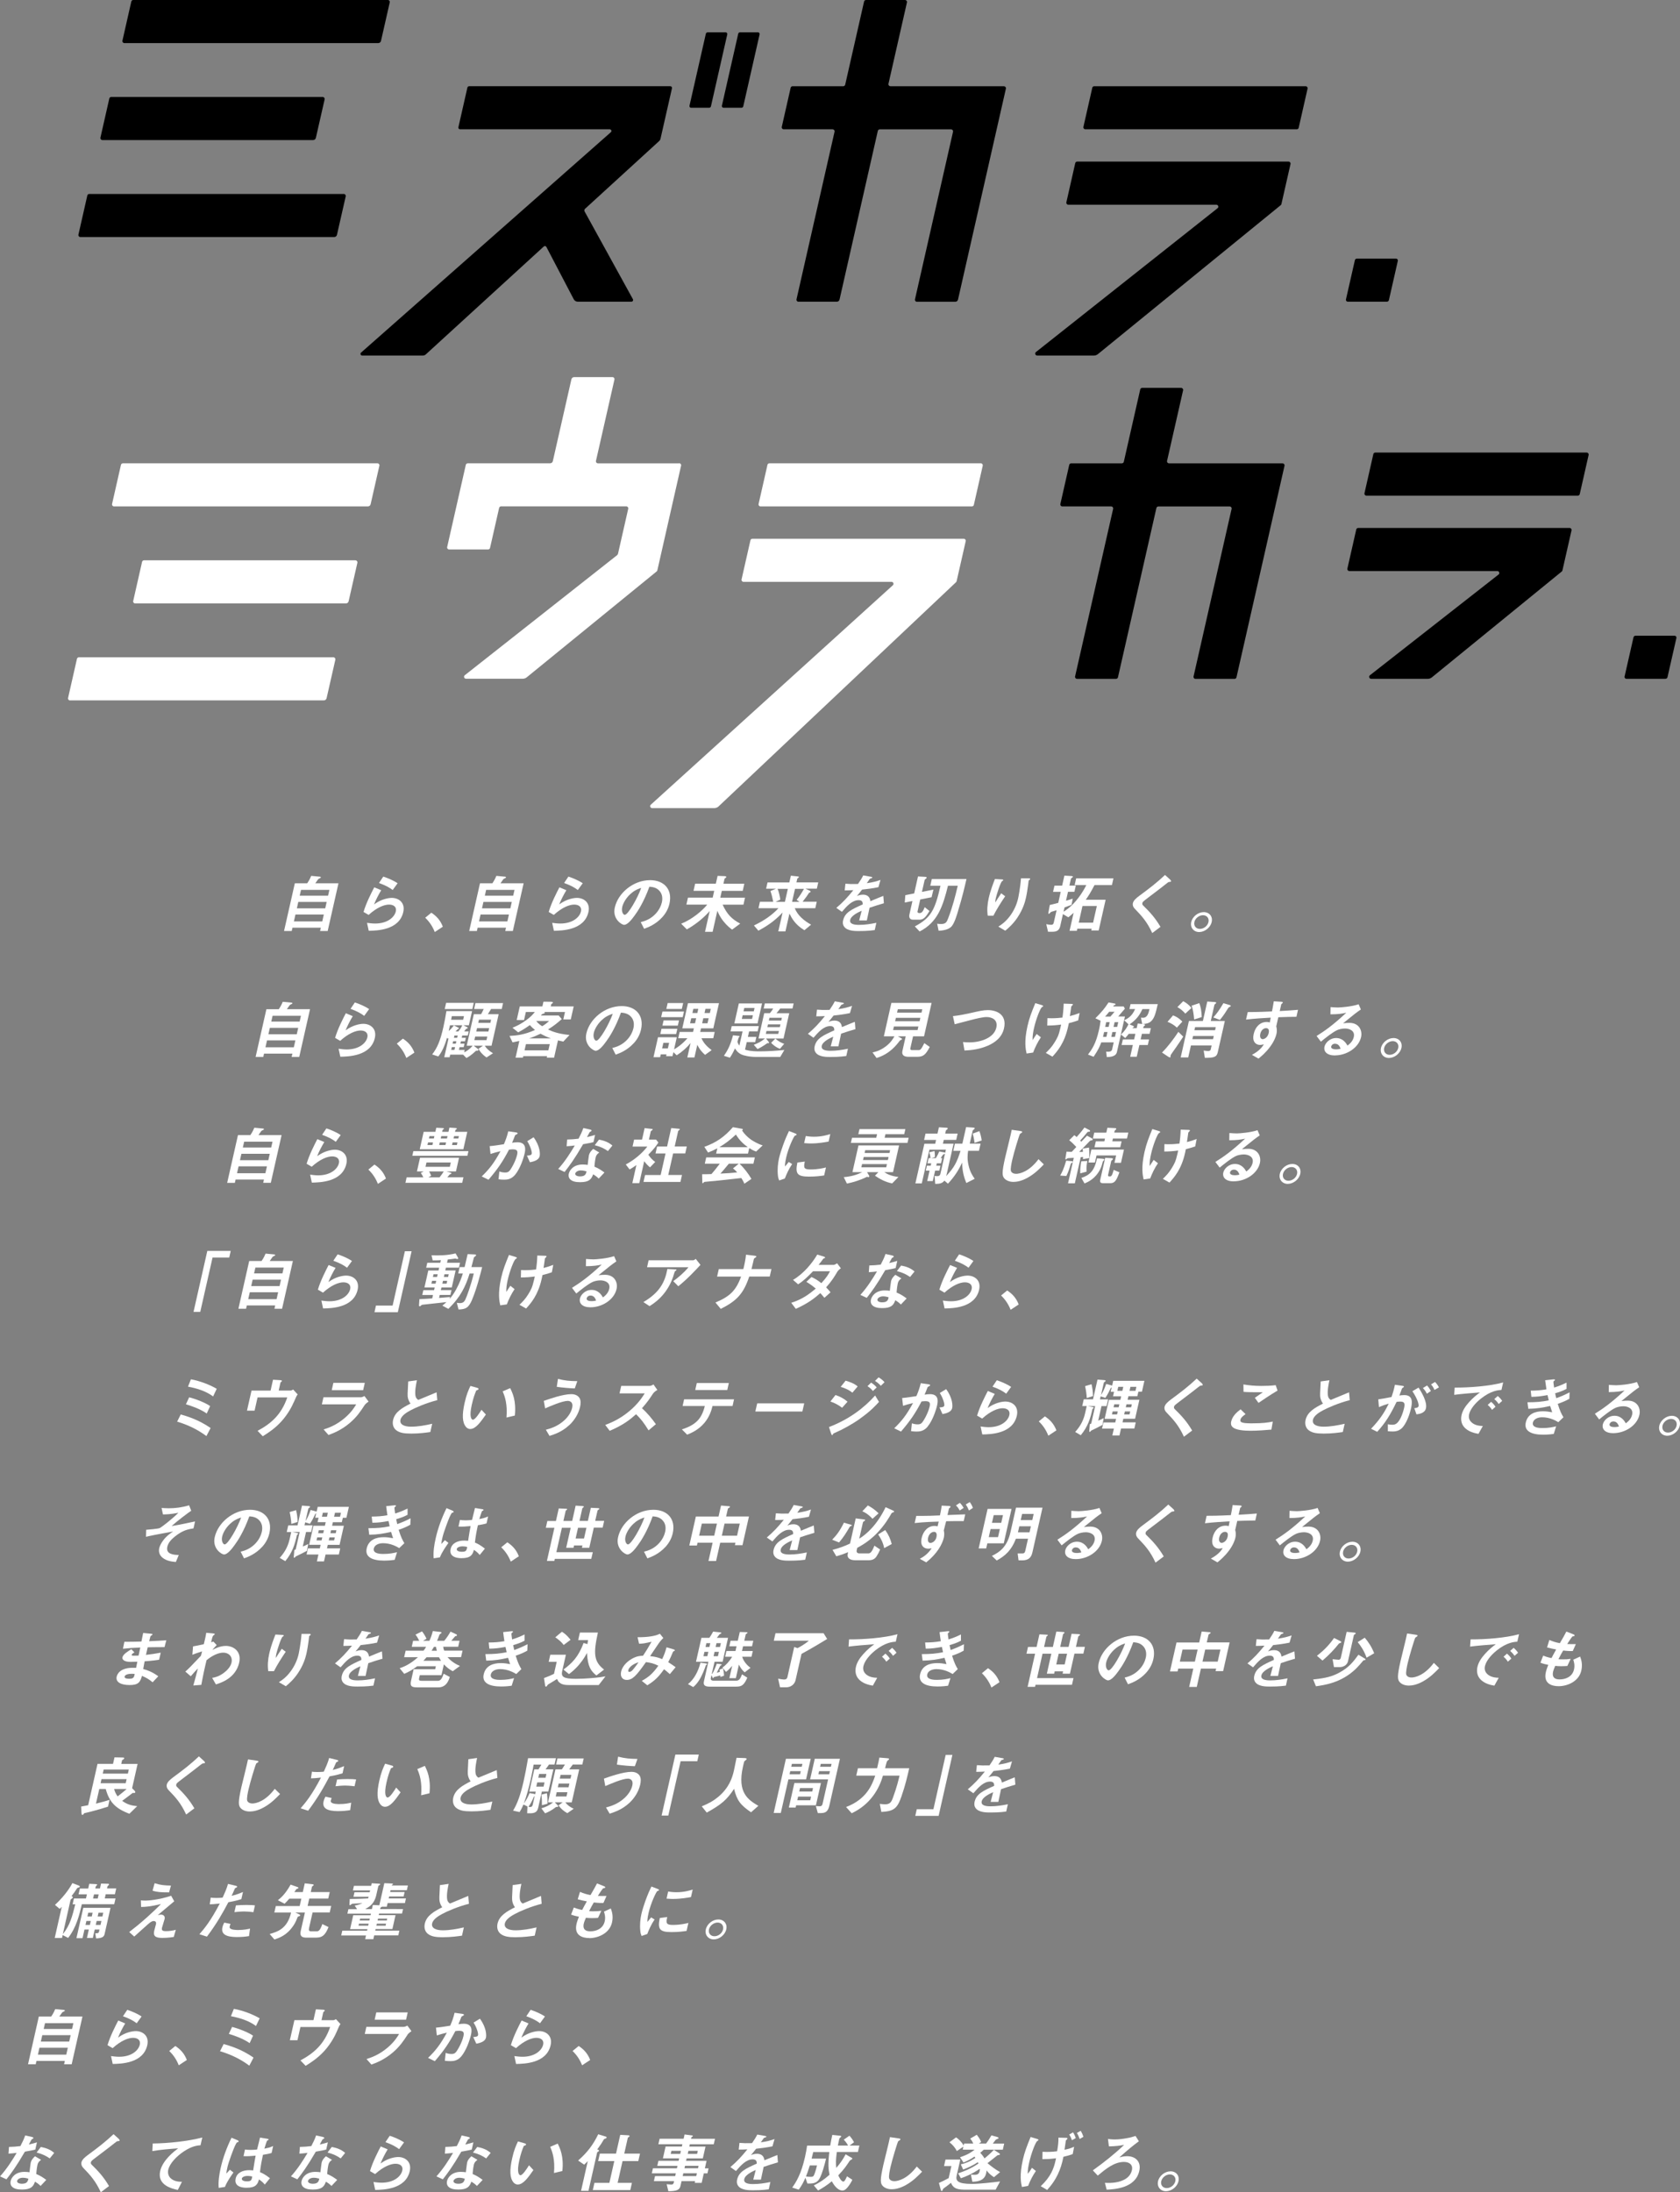 <?xml version="1.0" encoding="UTF-8"?><svg id="_レイヤー_2" xmlns="http://www.w3.org/2000/svg" viewBox="0 0 462 602.89"><rect x="0" y="0" width="462" height="602.89" fill="#808080" stroke="none"/><defs><style>.cls-1{fill:#000;}.cls-1,.cls-2{stroke-width:0px;}.cls-2{fill:#fff;}</style></defs><g id="_レイヤー_1-2"><path class="cls-1" d="M300.38,24.13l-2.44,10.76c-.08.34.18.67.53.67h58.14c.25,0,.48-.18.53-.42l2.44-10.76c.08-.34-.18-.67-.53-.67h-58.14c-.25,0-.48.18-.53.42Z"/><path class="cls-1" d="M334.82,57.27l-49.93,39.54c-.41.32-.18.97.34.97h15.6c.39,0,.77-.14,1.08-.38l50.29-40.98c.13-.1.15-.17.19-.31l2.5-11c.08-.34-.18-.67-.53-.67h-58.14c-.25,0-.48.18-.53.43l-2.44,10.76c-.08.34.18.67.53.67h40.71c.52,0,.74.65.34.97Z"/><path class="cls-1" d="M36.11.42l-2.44,10.76c-.08.34.18.67.53.67h69.83c.35,0,.66-.25.74-.59l2.41-10.6c.08-.34-.18-.67-.53-.67H36.65c-.25,0-.48.18-.53.42Z"/><path class="cls-1" d="M88.74,26.67H30.59c-.25,0-.48.18-.53.42l-2.44,10.76c-.08.34.18.67.53.67h57.97c.35,0,.66-.25.74-.59l2.41-10.59c.08-.34-.18-.67-.53-.67Z"/><path class="cls-1" d="M22.09,65.19h69.83c.35,0,.66-.25.74-.59l2.41-10.59c.08-.34-.18-.67-.53-.67H24.54c-.25,0-.48.18-.53.42l-2.44,10.76c-.08.34.18.67.53.67Z"/><path class="cls-1" d="M190.07,29.63h4.95c.24,0,.44-.16.49-.39l4.49-19.79c.06-.28-.15-.56-.44-.56h-4.96c-.23,0-.43.16-.49.39l-4.5,19.8c-.06.28.15.56.44.56Z"/><path class="cls-1" d="M203.01,9.28l-4.49,19.79c-.06.28.15.56.44.56h4.95c.24,0,.44-.16.49-.39l4.49-19.79c.06-.28-.15-.56-.44-.56h-4.95c-.24,0-.44.16-.49.39Z"/><path class="cls-1" d="M167.97,36.37l-68.68,60.6c-.32.28-.12.81.31.81h16.66c.31,0,.61-.11.84-.32,3.31-3.03,28.76-26.3,32.44-29.67.23-.21.58-.14.72.13l7.52,14.38c.21.41.64.67,1.1.67h14.76c.35,0,.58-.38.41-.69l-13.28-24.12c-.14-.25-.08-.55.12-.74l20.38-18.63c.19-.17.32-.4.37-.64l3.15-13.87c.07-.29-.15-.57-.45-.57h-55.32c-.24,0-.44.16-.49.39l-2.47,10.89c-.07.29.15.57.45.57h41.16c.43,0,.63.53.31.81Z"/><path class="cls-1" d="M381.4,82.97h-10.76c-.33,0-.58-.31-.5-.63l2.45-10.78c.06-.26.28-.44.55-.44h10.76c.33,0,.58.31.5.63l-2.45,10.78c-.06.26-.28.44-.55.44Z"/><path class="cls-1" d="M276.09,23.71h-31.23c-.35,0-.61-.33-.53-.67l5.08-22.37c.08-.34-.18-.67-.53-.67h-10.73c-.25,0-.48.18-.53.42l-5.19,22.86c-.06.25-.28.43-.53.43h-13.94c-.25,0-.48.18-.53.42l-2.44,10.76c-.08.34.18.67.53.67h13.45c.35,0,.61.33.53.67l-10.46,46.08c-.08.34.18.67.53.67h10.56c.35,0,.66-.25.74-.59l10.53-46.39c.06-.25.28-.43.53-.43h19.62c.35,0,.61.33.53.67l-10.46,46.08c-.08.34.18.67.53.67h10.56c.35,0,.66-.25.74-.59l13.17-58.01c.08-.34-.18-.67-.53-.67Z"/><path class="cls-1" d="M377.67,124.88l-2.44,10.76c-.08.34.18.67.53.67h58.14c.25,0,.48-.18.53-.42l2.44-10.76c.08-.34-.18-.67-.53-.67h-58.14c-.25,0-.48.18-.53.42Z"/><path class="cls-1" d="M412.08,158.02l-35.35,27.68c-.41.32-.18.98.34.98h15.59c.39,0,.77-.14,1.08-.38l35.74-29.13c.11-.09.15-.16.19-.31l2.5-11c.08-.34-.18-.67-.53-.67h-58.14c-.25,0-.48.18-.53.42l-2.44,10.76c-.08.34.18.67.53.67h40.7c.52,0,.74.66.34.98Z"/><path class="cls-1" d="M458.01,186.68h-10.75c-.33,0-.58-.31-.5-.63l2.45-10.78c.06-.26.29-.44.55-.44h10.75c.33,0,.58.31.5.63l-2.45,10.78c-.06.26-.29.44-.55.44Z"/><path class="cls-1" d="M352.7,127.42h-31.23c-.35,0-.61-.33-.53-.67l4.41-19.41c.08-.34-.18-.67-.53-.67h-10.73c-.25,0-.48.18-.53.43l-4.51,19.89c-.06.25-.28.43-.54.43h-13.94c-.25,0-.48.18-.53.42l-2.44,10.76c-.08.34.18.67.53.67h13.45c.35,0,.61.33.53.67l-10.46,46.08c-.08.34.18.67.53.67h10.73c.25,0,.48-.18.53-.42l10.57-46.56c.06-.25.28-.43.53-.43h19.62c.35,0,.61.33.53.67l-10.46,46.08c-.08.34.18.67.53.67h10.73c.26,0,.48-.18.54-.43l13.21-58.17c.08-.34-.18-.67-.53-.67Z"/><path class="cls-2" d="M33.26,127.84l-2.44,10.76c-.08.34.18.67.53.67h69.83c.35,0,.66-.25.74-.59l2.41-10.6c.08-.34-.18-.67-.53-.67H33.8c-.25,0-.48.18-.53.42Z"/><path class="cls-2" d="M97.74,154.09h-58.14c-.25,0-.48.18-.53.43l-2.44,10.76c-.08.34.18.67.53.67h57.97c.35,0,.66-.25.74-.59l2.41-10.59c.08-.34-.18-.67-.53-.67Z"/><path class="cls-2" d="M19.24,192.61h69.83c.35,0,.66-.25.74-.59l2.41-10.59c.08-.34-.18-.67-.53-.67H21.69c-.25,0-.48.18-.53.43l-2.44,10.76c-.08.34.18.67.53.67Z"/><path class="cls-2" d="M211.05,127.84l-2.44,10.76c-.08.34.18.67.53.67h58.14c.25,0,.48-.18.53-.43l2.44-10.76c.08-.34-.18-.67-.53-.67h-58.14c-.25,0-.48.18-.53.42Z"/><path class="cls-2" d="M245.49,160.99l-66.49,60.28c-.41.32-.18.97.34.97h17.09c.39,0,.77-.14,1.08-.38l65.37-61.72c.1-.08.15-.16.19-.31l2.5-11c.08-.34-.18-.67-.53-.67h-58.14c-.25,0-.48.18-.53.42l-2.44,10.76c-.08.34.18.67.53.67h40.71c.52,0,.74.65.34.97Z"/><path class="cls-2" d="M186.76,127.42h-22.34c-.35,0-.61-.33-.53-.67l5.08-22.37c.08-.34-.18-.67-.53-.67h-10.56c-.35,0-.66.25-.74.59l-5.11,22.52c-.08.35-.39.59-.74.59h-22.66c-.25,0-.48.18-.53.42l-5.13,22.61c-.08.34.18.67.53.67h10.73c.25,0,.48-.18.53-.43l2.5-11c.06-.25.28-.43.53-.43h34.44c.35,0,.61.33.53.67l-2.82,12.42c-.07.11-.13.2-.2.31l-41.92,33.04c-.41.32-.18.97.34.97h15.6c.39,0,.77-.14,1.08-.38l35.74-29.13c.09-.08.16-.18.19-.3l3.99-17.6,2.54-11.19c.08-.34-.18-.67-.53-.67Z"/><path class="cls-2" d="M88.02,256.04l.21-.92h-7.8l-.21.92h-2.11l2.97-13.13h3.4c.65-.94.93-1.63,1.1-2.04l2.42.23c.16.02.25.09.23.2-.03.1-.15.16-.21.19-.37.18-.43.19-.55.34-.05.05-.63.92-.76,1.08h6.37l-2.97,13.13h-2.09ZM89.05,251.5h-7.8l-.43,1.9h7.8l.43-1.9ZM89.83,248.04h-7.8l-.39,1.76h7.8l.39-1.76ZM90.58,244.72h-7.8l-.36,1.6h7.8l.36-1.6Z"/><path class="cls-2" d="M101.4,255.97l-.47-2.18c.57.07,1.39.19,2.23.19,3.38,0,5.32-1.72,5.69-3.35.26-1.14-.51-1.86-1.87-1.86-1.25,0-3.25.71-5.61,2.84l-1.4-.81c.69-2.41,2.24-5.43,2.95-6.78l1.91.8c-.76,1.26-1.43,2.57-1.97,3.9,1.97-1.46,3.95-1.79,4.88-1.79,1.91,0,3.74,1.31,3.16,3.89-1.13,5-7.23,5.11-9.5,5.16ZM107.99,244.76c-1-.73-1.77-1.19-3.77-1.93l1.18-1.76c1.14.37,2.72,1.01,3.94,1.83l-1.35,1.86Z"/><path class="cls-2" d="M118.61,251c1.33.87,2.46,1.99,3.17,3.85l-2.22,1.47c-.6-1.54-1.46-2.82-2.62-3.94l1.68-1.38Z"/><path class="cls-2" d="M138.94,256.04l.21-.92h-7.8l-.21.92h-2.11l2.97-13.13h3.4c.65-.94.93-1.63,1.1-2.04l2.42.23c.16.02.25.09.23.2-.03.1-.15.16-.21.19-.37.18-.43.19-.55.34-.05.05-.63.92-.76,1.08h6.37l-2.97,13.13h-2.09ZM139.96,251.5h-7.8l-.43,1.9h7.8l.43-1.9ZM140.74,248.04h-7.8l-.39,1.76h7.8l.39-1.76ZM141.49,244.72h-7.8l-.36,1.6h7.8l.36-1.6Z"/><path class="cls-2" d="M152.32,255.97l-.47-2.18c.57.07,1.39.19,2.23.19,3.38,0,5.32-1.72,5.69-3.35.26-1.14-.51-1.86-1.87-1.86-1.25,0-3.25.71-5.61,2.84l-1.4-.81c.69-2.41,2.24-5.43,2.95-6.78l1.91.8c-.76,1.26-1.43,2.57-1.97,3.9,1.97-1.46,3.95-1.79,4.88-1.79,1.91,0,3.74,1.31,3.16,3.89-1.13,5-7.23,5.11-9.5,5.16ZM158.9,244.76c-1-.73-1.77-1.19-3.77-1.93l1.18-1.76c1.14.37,2.72,1.01,3.94,1.83l-1.35,1.86Z"/><path class="cls-2" d="M182.07,252.3c-1.81,1.97-3.87,2.73-4.94,3.12l-.93-1.83c.87-.23,2.3-.6,3.7-1.9,1.4-1.28,1.93-2.75,2.11-3.53.22-.98.2-2.16-.61-3.11-.9-1.07-2.16-1.14-2.82-1.19-1.54,4.22-3.17,6.71-4.04,7.89-.79,1.1-1.97,2.59-2.91,2.59-.65,0-3.28-1.6-2.56-4.77.89-3.94,5.03-7.52,9.72-7.52,3.78,0,6.2,2.5,5.31,6.46-.35,1.56-1.12,2.8-2.02,3.78ZM173.83,245.47c-1.56,1.21-2.46,2.86-2.71,3.94-.32,1.44.34,2.18.67,2.18.94,0,3.55-4.63,4.54-7.4-.57.18-1.45.44-2.51,1.28Z"/><path class="cls-2" d="M201.32,255.65c-.42-.32-1.32-.98-2.27-2.16-1.07-1.31-1.53-2.41-1.78-3l-1.3,5.77h-2.09l1.29-5.71c-1.51,1.7-3.62,3.55-6.29,5.04l-1.56-1.56c3.12-1.24,5.89-3.67,7.17-5.25h-5.73l.43-1.92h6.8l.42-1.88h-5.69l.44-1.95h5.69l.49-2.16,1.91.07c.13,0,.53.05.48.27-.02.09-.15.18-.21.23-.2.14-.26.18-.28.27l-.3,1.33h5.75l-.44,1.95h-5.75l-.42,1.88h6.8l-.43,1.92h-5.73c1.21,2.62,2.47,3.95,4.84,5.21l-2.25,1.67Z"/><path class="cls-2" d="M218.57,249.79c.83,2.02,2.54,3.42,4.48,4.5l-1.84,1.53c-2.52-1.49-3.5-3.34-4.11-4.58l-1.11,4.91h-1.96l1.18-5.2c-1.7,1.81-3.58,3.37-6.66,5l-1.22-1.44c2.81-1.33,5.06-2.91,6.74-4.74h-5.49l.4-1.78h3.66c-.16-.76-.48-2.22-.77-2.95l1.54-.64h-2.73l.39-1.72h6l.42-1.86,1.93.21c.2.02.31.07.28.19-.02.09-.11.16-.22.23-.15.1-.22.16-.23.21l-.23,1.01h6l-.39,1.72h-3.15l1.2.57c.08.04.28.14.24.3-.01.05-.08.11-.16.14-.22.09-.24.09-.3.18-.5.78-.75,1.14-1.74,2.4h3.89l-.4,1.78h-5.66ZM216.67,244.44h-2.84c.26.48.64,2,.75,2.96l-1.31.62h2.58l.81-3.58ZM218.63,244.44l-.81,3.58h2.05l-.8-.55c.87-1.03,1.43-1.99,2.03-3.03h-2.47Z"/><path class="cls-2" d="M239.13,249.63c-.16.69-.61,2.89-.75,3.5h-2.11c.28-1.01.5-1.88.69-2.66-.77.34-2.87,1.26-3.15,2.5-.26,1.15,1.09,1.38,2.42,1.38,1.56,0,3.16-.23,4.77-.57l-.45,2c-1.79.27-3.81.27-4.39.27-1.02,0-3.13,0-4.01-1.19-.53-.71-.36-1.49-.3-1.74.5-2.2,2.36-3.04,5.4-4.4.01-.53-.06-1.17-1.12-1.17-1.78,0-3.24,1.61-4.6,3.21l-1.54-1.08c1.78-1.51,2.97-2.77,4.68-4.88-1.05.05-1.61.07-2.38.07l.2-1.84c1.07.09,1.86.12,3.46.07.67-.96,1.05-1.58,1.44-2.36l2.18.39c.05.02.35.05.32.18-.02.1-.11.16-.23.19-.04.02-.44.18-.46.18-.02.02-.7,1.01-.83,1.21,1.73-.26,2.6-.5,3.77-.9l-.57,1.99c-1.72.37-3.25.53-4.5.67-.82,1.05-1.02,1.3-1.43,1.76.26-.1.87-.37,1.65-.37,1.26,0,1.92.62,2.07,1.79,2.35-.98,2.61-1.08,3.55-1.45l.16,2.02c-1.54.45-2.48.75-3.94,1.24Z"/><path class="cls-2" d="M252.77,252.92h-1.73c-.84,0-1.13-.64-.95-1.44l.83-3.69-2.11.41.15-2.02,2.44-.48,1.05-4.67,1.96.11c.3.02.45.09.42.25-.03.12-.05.14-.32.34-.19.14-.24.26-.25.34l-.73,3.21,3.16-.64-.51,2.11-3.12.62-.74,3.27c-.07.32.19.46.53.46.6,0,.95-.34,1.44-1.62l1.31,1.05c-1.13,1.93-1.76,2.4-2.83,2.4ZM263.48,250.5c-.37,1.26-.99,3.28-1.73,4.19-.84,1.05-2.68,1.24-3.63,1.28l-.4-1.95c.26.05.6.09,1.05.09,1.34,0,1.6-.53,2.05-1.76,1.11-2.91,1.88-5.84,2.56-8.76h-2.69c-1.4,5.62-2.82,10.04-7.79,12.58l-1.32-1.4c4.37-2.34,5.52-4.38,7.05-11.18h-2.8l.42-1.85h9.53c-.52,2.22-1.13,4.95-2.31,8.76Z"/><path class="cls-2" d="M273.17,251.82h-1.54c-.24-1.54-.1-3.19.27-4.83.49-2.18,1.31-4.24,1.7-5.25l1.96.11c.11,0,.37.03.33.21-.03.12-.23.2-.31.27-.45.3-1.51,3.69-1.75,4.75-.12.52-.12.71-.12,1.1.37-.6.94-1.52,1.62-2.52l1.09.82c-1.17,1.74-2.3,3.51-3.24,5.34ZM279.82,252.31c-1.28,1.9-2.56,2.96-3.37,3.64l-1.91-1.12c.76-.48,1.98-1.26,3.26-3,1.08-1.47,1.81-3.12,2.18-4.76.05-.19.61-2.93.79-5.52h2.2c.05,0,.38,0,.33.23-.04.16-.39.26-.42.43-.04.16-.11.9-.14,1.08-.17,1.24-.36,2.55-.63,3.73-.24,1.06-.8,3.07-2.3,5.29Z"/><path class="cls-2" d="M300.97,243.44c-1.06,2.04-1.65,2.95-2.38,3.99h5.46l-1.91,8.46h-2.04l.11-.48h-3.95l-.13.57h-2l1.12-4.95c-.23.21-.55.52-1.47,1.24l-1.47-.89-.74,3.28c-.24,1.05-.79,1.58-2.12,1.58h-1.24l-.49-2.09c.57.11.89.18,1.31.18.46,0,.65-.14.76-.62l.77-3.39c-.37.11-.86.27-.98.3-.47.12-.52.14-.68.3-.36.37-.38.39-.49.39-.13,0-.13-.14-.08-.43l.36-2c.92-.21,1.79-.45,2.33-.59l.68-3.03h-2.11l.39-1.71h2.11l.62-2.75,1.95.12c.23.02.43.05.39.19-.02.09-.07.14-.23.25-.22.14-.28.21-.31.3l-.42,1.88h1.76l-.39,1.71h-1.76l-.55,2.45c.74-.21,1.12-.32,1.86-.57l-.33,1.7c-.7.28-1.13.43-1.94.73l-.26,1.17c.57-.37,1.87-1.17,3.45-3.04.74-.87,1.8-2.25,2.8-4.28h-3.2l.41-1.85h10.26l-.42,1.85h-4.8ZM301.63,249.16h-3.95l-1.03,4.58h3.95l1.03-4.58Z"/><path class="cls-2" d="M321.52,242.55c-.22.02-.29.07-.87.54-.47.39-2.61,2.04-4.87,3.74-1.45,1.1-1.56,1.19-1.63,1.52-.06.26,0,.46.17.62,1.92,1.88,3.34,3.42,4.81,5.92l-2.26,1.71c-1.44-3.12-2.87-4.68-4.77-6.65-.64-.64-.63-1.24-.56-1.56.17-.78.98-1.44,1.71-1.99,3.1-2.29,4.91-3.69,7.13-5.78l1.39,1.26s.32.3.27.48c-.03.14-.08.14-.52.19Z"/><path class="cls-2" d="M333.21,253.57c-.34,1.51-1.87,2.73-3.42,2.75-1.54,0-2.54-1.24-2.2-2.75.34-1.52,1.89-2.73,3.44-2.73s2.53,1.21,2.18,2.73ZM328.46,253.57c-.24,1.05.45,1.9,1.52,1.88,1.07,0,2.12-.83,2.35-1.88.24-1.05-.45-1.88-1.51-1.88s-2.13.83-2.37,1.88Z"/><path class="cls-2" d="M80.2,290.67l.21-.92h-7.8l-.21.92h-2.11l2.97-13.13h3.4c.65-.94.93-1.63,1.1-2.04l2.42.23c.16.02.25.09.23.19-.03.11-.15.16-.21.19-.37.18-.43.2-.55.34-.05.05-.63.92-.76,1.08h6.37l-2.97,13.13h-2.09ZM81.23,286.12h-7.8l-.43,1.9h7.8l.43-1.9ZM82.01,282.67h-7.8l-.4,1.76h7.8l.4-1.76ZM82.76,279.35h-7.8l-.36,1.6h7.8l.36-1.6Z"/><path class="cls-2" d="M93.58,290.59l-.47-2.18c.57.07,1.4.2,2.23.2,3.38,0,5.32-1.72,5.69-3.35.25-1.14-.51-1.86-1.87-1.86-1.25,0-3.25.71-5.61,2.84l-1.4-.81c.69-2.41,2.24-5.43,2.95-6.78l1.91.8c-.76,1.26-1.43,2.57-1.97,3.9,1.97-1.45,3.95-1.79,4.88-1.79,1.91,0,3.74,1.31,3.16,3.89-1.13,5-7.23,5.11-9.5,5.16ZM100.17,279.38c-1-.73-1.77-1.19-3.77-1.94l1.18-1.76c1.14.37,2.72,1.01,3.93,1.83l-1.35,1.86Z"/><path class="cls-2" d="M110.79,285.63c1.33.87,2.46,1.99,3.17,3.85l-2.22,1.47c-.6-1.54-1.46-2.82-2.62-3.94l1.68-1.38Z"/><path class="cls-2" d="M133.79,290.81c-1.27-.89-1.83-1.69-2.22-2.38l1.25-.85h-2.55l1.09.83c.08.07.23.18.19.37-.05.21-.32.2-.62.16-1.41,1.35-2.26,1.81-2.67,2.02l-.9-.92h-3.56l-.16.71h-1.47l1.19-5.25c-.09.07-.14.12-.2.16l-.23-.28c-.16.55-.43,1.56-1.04,2.91-.6,1.3-1.08,1.88-1.36,2.24l-1.68-.55c1.37-1.81,2.2-3.6,3.09-7.57.33-1.47.51-2.49.82-4.35h7.06l-.88,3.89h-1.54l.98.48c.2.09.25.18.23.26-.03.11-.06.12-.43.28-.1.05-.44.57-.52.67h1.24l-.26,1.14h-1.53l-.14.62h1.13l-.22.96h-1.13l-.15.66h1.13l-.22.96h-1.13l-.17.76h1.58l-.15.66c.78-.37,1.5-.85,2.34-1.81h-1.64l1.96-8.68h2c.28-.53.44-.81.72-1.43h-2.64l.36-1.62h7.6l-.36,1.62h-2.93c-.32.53-.55.9-.89,1.43h2.97l-1.96,8.68h-1.86c.51.8,1.14,1.38,2.26,2.06l-1.79,1.17ZM122.3,277.49l.38-1.69h7.6l-.38,1.69h-7.6ZM123.75,281.94l-.36,1.6c.41-.35.79-.69,1.42-1.54l1.16.57c.05.02.25.12.22.25-.01.05-.06.09-.1.12-.05.04-.25.12-.29.16-.09.07-.43.46-.51.55h.75c.48-.59.8-1.05,1.09-1.7h-3.38ZM127.59,279.45h-3.34c-.05.23-.15.82-.19.99h3.31l.22-.99ZM125.14,287.97h-.89l-.17.76h.89l.17-.76ZM125.5,286.36h-.89l-.15.66h.89l.15-.66ZM125.86,284.78h-.89l-.14.62h.89l.14-.62ZM134,285.06h-3.33l-.22.99h3.33l.22-.99ZM134.52,282.74h-3.33l-.21.94h3.33l.21-.94ZM135.05,280.41h-3.33l-.2.89h3.33l.2-.89Z"/><path class="cls-2" d="M154.89,286.44c-.24-.05-.94-.19-1.45-.32l-1.07,4.76h-2.02l.1-.44h-6.55l-.1.44h-2.02l1.04-4.61c-1.13.25-1.38.3-1.87.39l-.84-1.77c2.04-.11,4.04-.32,7.01-1.63-.58-.48-.89-.8-1.43-1.35-.68.5-1.52,1.1-3.19,1.99l-1.57-1.26c1.09-.46,2.25-.96,3.83-2.13,1.24-.9,1.77-1.54,2.32-2.2h-2.47l-.5,2.22h-2.02l.85-3.76h6.22l.29-1.3,1.94.02c.65,0,.68.14.65.25-.03.12-.14.19-.22.25-.15.09-.21.12-.23.21l-.13.57h6.31l-.81,3.58h-2.05l.46-2.04h-5.78c.15.05.27.09.23.25-.02.07-.1.11-.16.14-.08.03-.47.14-.55.18-.17.18-.22.23-.38.39h4.91l.85.99c-1.41,1.24-2.24,1.88-3.79,2.86,1.09.5,2.64,1.19,5.92,1.51l-1.72,1.83ZM151.19,287.14h-6.55l-.39,1.71h6.55l.39-1.71ZM148.65,284.28c-1.25.6-2.03.92-3.13,1.28h5.95c-.94-.34-1.75-.69-2.82-1.28ZM147.47,280.79c.23.28.6.78,1.61,1.42.48-.26,1-.58,1.92-1.42h-3.53Z"/><path class="cls-2" d="M174.25,286.92c-1.81,1.97-3.87,2.73-4.94,3.12l-.93-1.83c.87-.23,2.3-.6,3.7-1.9,1.4-1.28,1.93-2.75,2.11-3.53.22-.98.2-2.16-.61-3.11-.9-1.06-2.16-1.13-2.82-1.19-1.53,4.23-3.17,6.71-4.04,7.9-.79,1.1-1.97,2.59-2.91,2.59-.65,0-3.28-1.6-2.56-4.77.89-3.94,5.03-7.52,9.72-7.52,3.79,0,6.2,2.5,5.31,6.46-.35,1.56-1.12,2.8-2.02,3.78ZM166.01,280.09c-1.56,1.21-2.46,2.86-2.71,3.94-.32,1.44.34,2.18.67,2.18.94,0,3.55-4.63,4.54-7.4-.57.18-1.45.44-2.51,1.28Z"/><path class="cls-2" d="M193.9,290.1c-.68-.59-1.44-1.35-2.14-2.77l-.79,3.48h-1.96l.9-3.97c-1,1.21-2.11,2.27-3.82,3.37l-.9-.85-.25,1.1h-1.76l.11-.5h-1.58l-.18.78h-1.82l1.24-5.48h5.17l-.75,3.32c.71-.41,2.01-1.17,3.67-3.05h-2.53l.39-1.74h3.69l.22-.99h-3.18l1.56-6.92h8.53l-1.56,6.92h-3.38l-.22.99h3.98l-.39,1.74h-3.24c.57,1.35,1.62,2.4,2.79,3.26l-1.81,1.31ZM181.59,284.37l.32-1.44h4.35l-.32,1.44h-4.35ZM181.82,279.72l.35-1.54h5.93l-.35,1.54h-5.93ZM184.01,286.78h-1.58l-.35,1.54h1.58l.35-1.54ZM182.16,282.06l.33-1.44h4.24l-.33,1.44h-4.24ZM183.24,277.47l.37-1.63h4.26l-.37,1.63h-4.26ZM191.45,280.02h-1.36l-.32,1.4h1.36l.32-1.4ZM192.03,277.45h-1.36l-.26,1.14h1.36l.26-1.14ZM194.88,280.02h-1.47l-.32,1.4h1.47l.32-1.4ZM195.47,277.45h-1.47l-.26,1.14h1.47l.26-1.14Z"/><path class="cls-2" d="M214.56,290.67h-6.53c-1.95,0-3.55-.41-4.09-.66-1.09-.5-1.54-1.24-1.82-1.7-.54,1.19-.91,1.84-1.4,2.57l-1.65-.53c1.13-1.6,1.82-3.05,2.51-5.64l1.68.19c.09.02.15.07.13.16,0,.03-.21.19-.24.25-.03.03-.34,1.08-.36,1.19.14.37.23.66.53,1.05l.89-3.92h-3.31l.32-1.44h7.46l-.32,1.44h-2.35l-.34,1.52h2.33l-.32,1.44h-2.33l-.47,2.06c.58.18,1.46.48,3.91.48,2.27,0,4.6-.14,6.91-.39l-1.14,1.94ZM201.94,281.46l1.24-5.5h6.38l-1.24,5.5h-6.38ZM207.05,279.19h-2.82l-.23,1.03h2.82l.23-1.03ZM207.5,277.2h-2.82l-.21.94h2.82l.21-.94ZM214.56,277.36c-.42.58-.72.92-1.03,1.28h3.51l-1.57,6.96h-4.82l.75.94c.04.05.1.12.07.25-.02.09-.12.11-.19.11-.06,0-.11-.02-.23-.04-1.39.99-2.27,1.42-2.73,1.63l-1.03-1.16c1.11-.43,1.93-.81,3.08-1.74h-1.78l1.57-6.96h1.56c.4-.48.59-.74.91-1.28h-2.62l.32-1.4h7.93l-.32,1.4h-3.38ZM214.2,283.53h-3.42l-.18.8h3.42l.18-.8ZM214.62,281.71h-3.42l-.17.76h3.42l.17-.76ZM215.02,279.9h-3.42l-.17.76h3.42l.17-.76ZM214.49,288.43c-1.26-.46-2.05-1.24-2.43-1.65l1.17-1.17c.27.25,1.02.96,2.42,1.45l-1.16,1.37Z"/><path class="cls-2" d="M231.31,284.26c-.16.69-.62,2.89-.75,3.5h-2.11c.28-1.01.5-1.88.69-2.66-.77.34-2.87,1.26-3.15,2.5-.26,1.15,1.09,1.38,2.42,1.38,1.56,0,3.16-.23,4.77-.57l-.45,2c-1.79.27-3.81.27-4.39.27-1.02,0-3.13,0-4.01-1.19-.53-.71-.36-1.49-.3-1.74.5-2.2,2.36-3.03,5.4-4.4,0-.54-.07-1.17-1.12-1.17-1.78,0-3.24,1.62-4.6,3.21l-1.54-1.08c1.78-1.51,2.97-2.77,4.68-4.88-1.05.05-1.62.07-2.38.07l.2-1.84c1.07.09,1.86.12,3.46.07.67-.96,1.05-1.58,1.44-2.36l2.18.39c.05.02.35.05.32.18-.02.11-.11.16-.23.2-.04.02-.44.18-.46.18-.02.02-.7,1.01-.84,1.21,1.74-.27,2.6-.5,3.77-.91l-.57,1.99c-1.72.37-3.25.53-4.5.67-.82,1.05-1.02,1.29-1.43,1.76.26-.11.87-.37,1.65-.37,1.26,0,1.92.62,2.07,1.79,2.35-.98,2.61-1.08,3.55-1.45l.16,2.02c-1.54.44-2.48.74-3.94,1.24Z"/><path class="cls-2" d="M252.24,290.63h-2.46c-1.2,0-1.86-.53-1.62-1.6l.91-4.03h-2.16l1.06.6c.06.04.1.12.09.18-.02.07-.1.12-.14.14-.39.18-.41.18-.54.36-.78,1.03-2.68,3.57-6.33,4.68l-1.11-1.54c.56-.11,2-.41,3.61-1.62,1.4-1.03,2.05-2.16,2.42-2.8h-2.91l2.07-9.19h11.06l-2.08,9.19h-3.02l-.75,3.32c-.08.34.15.46.44.46h1.8c.45,0,.67,0,1.61-1.91l1.49,1.05c-1.14,2.16-1.78,2.71-3.45,2.71ZM252.56,282.29h-6.73l-.23.99h6.73l.23-.99ZM253.1,279.91h-6.73l-.21.94h6.73l.21-.94ZM253.63,277.54h-6.73l-.21.94h6.73l.21-.94Z"/><path class="cls-2" d="M271.72,287.54c-2.12.94-4.34,1.28-6.49,1.35l-.4-2.32c.53.07,1.2.09,1.76.09,3.11,0,6.76-1.24,7.4-4.06.5-2.24-1.31-2.91-2.69-2.91-1.03,0-2.86.45-4.22.8-.71.18-3.89,1.03-4.54,1.19l-.48-2.24c1.77-.18,3.6-.57,4.86-.85,2.31-.53,3.49-.8,4.73-.8,2.44,0,5.31,1.21,4.45,5.02-.59,2.59-2.6,3.94-4.38,4.74Z"/><path class="cls-2" d="M284.12,289.46l-1.81.27c-.24-1.1-.73-3.21.25-7.56.51-2.25,1.14-3.83,2.15-6.3l1.72.52s.49.14.45.32c-.02.07-.08.11-.36.28-.45.3-1.62,3.28-2.16,5.71-.24,1.05-.45,2.22-.39,3.35.4-.66.57-.9,1.11-1.7l1.16.92c-.93,1.38-1.59,2.77-2.13,4.19ZM293.93,281.39c-.1.53-.16.76-.23,1.06-1.01,4.49-2.91,6.62-4.28,8.14l-1.82-1.03c.91-.89,1.64-1.62,2.45-2.96.67-1.12,1.07-1.74,1.55-3.89l.21-.94c-1.42.19-2.35.25-3.82.27l.05-2.04c.57.03.83.03,1.16.03,1.36,0,2.32-.12,2.97-.19.2-1.37.29-2.34.34-3.83l2.11.07c.16,0,.47,0,.43.21-.02.07-.16.19-.23.27-.17.16-.22.23-.24.32-.02.09-.07.46-.07.55-.02.07-.16,1.12-.29,2,1.04-.26,1.65-.46,2.67-.85l-.39,2.04c-.81.28-1.44.48-2.57.76Z"/><path class="cls-2" d="M304.37,290.72l-.17-1.51c.23.02.43.03.54.03.44,0,.97-.11,1.09-.64l.44-1.94h-3.42c-.41,1.1-.8,2.02-2.11,3.96l-1.54-.6c1.02-1.38,2.14-2.86,3.01-6.74.2-.87.35-1.72.45-2.57l-1.43-.68c1.78-1.76,2.56-2.73,3.62-4.35l1.52.27c.31.05.45.1.41.25-.03.14-.17.18-.28.21-.17.04-.2.07-.39.37h2.91l.32.62-1.83,2.14h1.85l-2.21,9.79c-.3,1.31-1.98,1.35-2.78,1.37ZM304.56,283.82h-.93l-.3,1.33h.93l.3-1.33ZM305.02,278.25c-.46.6-.78.96-1.12,1.31h1.47l1.13-1.31h-1.49ZM305.17,281.1h-.96l-.3,1.31h.96l.3-1.31ZM306.91,283.82h-1l-.3,1.33h1l.3-1.33ZM307.52,281.1h-1l-.3,1.31h1l.3-1.31ZM317.95,277.93c-.75,3.16-1.97,3.59-3.67,3.69.24.05.66.12.63.25-.02.09-.14.19-.21.26-.11.09-.23.19-.25.3l-.07.32h2.11l-.35,1.56h-2.11l-.35,1.54h2.31l-.35,1.54h-2.31l-.73,3.23h-1.8l.73-3.23h-3.09l.35-1.54h3.09l.35-1.54h-1.82c-.38.5-.53.67-.97,1.16l-1.17-.96c1.03-.99,1.56-1.81,2.06-2.82l-1.17-1.1c1.09-.55,2.17-1.17,2.99-3.09h-1.56l.31-1.36h7.48l-.42,1.79ZM314.17,277.5c-.78,1.67-1.59,2.86-3.54,4.22l.65.27c.2.09.6.23.57.36-.03.12-.09.14-.33.25l-.07.16h1.13l.29-1.29,1.24.14-.35-1.76c.26.04.45.04.54.04,1.24,0,1.53-1.21,1.81-2.38h-1.94Z"/><path class="cls-2" d="M322.35,289.55c-.2.27-.39.52-.44.75-.01.05,0,.32-.02.39-.01.07-.1.11-.17.11-.09,0-.29-.09-.43-.18l-1.74-1.16c1.69-1.68,3.29-3.85,4.5-5.69l1.34,1.31c-1.18,1.85-2.73,4.04-3.05,4.47ZM323.63,282.61c-.7-.74-1.94-1.38-2.57-1.6l1.53-1.77c.8.3,1.49.64,2.56,1.7l-1.52,1.67ZM325.96,278.76c-.48-.6-1.38-1.38-2.18-1.79l1.6-1.63c.75.37,1.6.99,2.27,1.86l-1.7,1.56ZM331.34,290.93l-.33-2.02c.3.04.95.14,1.22.14.26,0,.64-.09.71-.41l.26-1.14h-5.69l-.75,3.3h-2.07l2.26-10.01h3.84l1.21-5.36,2.08.14c.16.02.42.05.37.26,0,.03-.03.07-.09.11-.32.26-.39.34-.42.5l-.98,4.35h3.87l-1.95,8.62c-.31,1.37-1.17,1.49-3.54,1.51ZM328.39,280.38c-.1-1.42-.34-2.91-.71-3.8l2.14-.71c.39,1.1.6,2.18.66,3.83l-2.1.67ZM333.79,284.9h-5.69l-.2.89h5.69l.2-.89ZM334.34,282.47h-5.69l-.19.85h5.69l.19-.85ZM338.27,276.85c-.25.12-.41.2-.55.43-.51.83-1.18,1.92-2.24,3.21l-1.82-.69c1.07-1.21,1.62-1.97,2.78-3.92l1.77.53c.1.03.28.11.25.25-.03.12-.13.18-.19.19Z"/><path class="cls-2" d="M351.53,279.77l-.56,2.48c.1.43.29,1.05.04,2.16-.12.51-.52,1.83-1.7,3.42-1.21,1.65-2.42,2.64-3.22,3.3l-1.8-1.03c1.25-.69,2.56-1.62,3.26-2.91-.42.11-.71.18-1.02.18-.47,0-1-.16-1.37-.55-.6-.64-.59-1.6-.39-2.47.44-1.95,1.74-3.3,3.6-3.3.35,0,.59.06.82.14l.26-1.33c-1.64.09-4.42.25-6.79.53l.47-2.06c1.24,0,2.8,0,6.66-.18.11-.55.32-1.49.5-2.78l1.99.12c.42.02.51.07.47.25-.02.11-.07.16-.22.27-.15.11-.18.14-.19.21l-.41,1.83c2.56-.14,3.14-.19,5.02-.34l-.43,1.92c-1.38,0-2.59.03-4.97.12ZM348.78,283c-.14-.18-.38-.25-.61-.25-.73,0-1.38.62-1.59,1.56-.24,1.07.25,1.47.67,1.47.38,0,1.34-.39,1.63-1.65.08-.37.14-.83-.09-1.14Z"/><path class="cls-2" d="M367.13,290.26c-2.27,0-3.19-1.12-2.89-2.43.23-1.01,1.42-2.36,3.21-2.36,1.89,0,2.74,1.45,3.11,2.07.48-.36,1.45-1.1,1.73-2.36.4-1.76-1.24-2.33-2.42-2.33-.78,0-1.69.21-2.17.45-1.26.58-3.22,2.16-4.46,3.17l-1.18-1.56c2.2-1.38,4.49-2.96,8.17-6.4-1.15.25-2.19.43-4.36.44l.03-1.99c.43.04,1.45.11,2.01.11.69,0,3.84-.23,5.71-.89l.62,1.43c-1.29.89-1.66,1.17-4.89,3.8.62-.09,1.51-.11,1.79-.11,2.47,0,3.59,1.97,3.15,3.92-.67,2.94-3.97,5.02-7.17,5.02ZM367.16,287.03c-.75,0-1.03.52-1.08.75-.14.62.66.8,1.31.8.58,0,1.01-.11,1.27-.16-.14-.41-.47-1.38-1.51-1.38Z"/><path class="cls-2" d="M385.39,288.2c-.34,1.51-1.87,2.73-3.42,2.75-1.54,0-2.54-1.24-2.2-2.75.35-1.53,1.89-2.73,3.44-2.73s2.53,1.2,2.18,2.73ZM380.64,288.2c-.23,1.05.45,1.9,1.52,1.88,1.07,0,2.12-.83,2.35-1.88.24-1.05-.45-1.88-1.5-1.88s-2.13.83-2.37,1.88Z"/><path class="cls-2" d="M72.38,325.3l.21-.92h-7.8l-.21.92h-2.11l2.97-13.13h3.4c.65-.94.93-1.63,1.1-2.04l2.42.23c.16.02.25.09.23.19-.02.1-.15.16-.21.19-.37.18-.43.19-.55.34-.05.05-.63.92-.76,1.08h6.37l-2.97,13.13h-2.09ZM73.41,320.75h-7.8l-.43,1.9h7.8l.43-1.9ZM74.19,317.3h-7.8l-.4,1.76h7.8l.4-1.76ZM74.94,313.98h-7.8l-.36,1.6h7.8l.36-1.6Z"/><path class="cls-2" d="M85.75,325.22l-.47-2.18c.57.07,1.4.19,2.23.19,3.38,0,5.32-1.72,5.69-3.35.26-1.14-.5-1.86-1.87-1.86-1.25,0-3.25.71-5.61,2.84l-1.4-.81c.69-2.41,2.24-5.43,2.95-6.78l1.91.8c-.76,1.26-1.44,2.57-1.97,3.9,1.97-1.45,3.95-1.79,4.88-1.79,1.91,0,3.74,1.31,3.16,3.89-1.13,5-7.23,5.11-9.5,5.16ZM92.35,314.01c-1-.73-1.77-1.19-3.77-1.93l1.18-1.76c1.14.37,2.72,1.01,3.93,1.83l-1.35,1.86Z"/><path class="cls-2" d="M102.97,320.26c1.33.87,2.46,1.99,3.17,3.85l-2.22,1.47c-.6-1.54-1.46-2.82-2.62-3.94l1.68-1.38Z"/><path class="cls-2" d="M111.49,325.3l.34-1.53h4.58c-.22-.46-.39-.78-.69-1.21l.8-.41h-1.86l.85-3.76h10.73l-.85,3.76h-2.62l1.16.34c.07.02.24.07.21.21-.03.12-.27.21-.5.3-.1.14-.29.39-.63.76h4.44l-.34,1.53h-15.62ZM113.39,317.84l.28-1.26h15.15l-.28,1.26h-15.15ZM115.43,316.05l1.08-4.79h3.22l.25-1.12,1.82.09c.11,0,.32.03.28.18-.02.09-.08.12-.18.18-.12.07-.17.1-.19.17l-.11.5h1.73l.26-1.16,1.67.11c.05,0,.41.04.38.18-.02.07-.1.14-.15.18-.03.02-.24.16-.24.18l-.12.52h3.37l-1.08,4.79h-11.99ZM123.97,319.69h-6.69l-.27,1.2h6.69l.27-1.2ZM119.07,314.17h-1.36l-.16.73h1.36l.16-.73ZM118,322.16c.25.42.41.76.57,1.2l-.77.41h3.08c.5-.62.83-1.08,1.15-1.61h-4.02ZM119.46,312.43h-1.36l-.15.67h1.36l.15-.67ZM122.67,314.17h-1.73l-.16.73h1.73l.16-.73ZM123.07,312.43h-1.72l-.15.67h1.72l.15-.67ZM125.8,314.17h-1.33l-.16.73h1.33l.16-.73ZM126.2,312.43h-1.32l-.15.67h1.32l.15-.67Z"/><path class="cls-2" d="M141.67,323.06c-1.08,1.29-2.26,1.36-3.04,1.36-.49,0-1.05-.03-1.54-.11l.23-2.14c.37.12.86.28,1.57.28.55,0,.86-.09,1.2-.44.45-.48,1.7-2.63,2.11-4.42.21-.94.14-1.51-1.17-1.51-.33,0-.7.04-1.06.09-1.68,3.25-3.11,5.32-5.63,8.27l-1.87-.91c2.05-1.98,3.33-3.57,5.17-6.94-.94.21-1.73.43-2.75.76l-.24-2.15c1.35-.1,3.09-.41,3.92-.53.48-1.13.85-2.07,1.2-3.55l2.15.3c.14.02.48.13.44.28-.01.07-.06.12-.29.25-.37.19-.41.21-.47.39-.23.64-.5,1.26-.78,1.93.42-.07.98-.14,1.47-.14,2.47,0,2.23,1.97,1.99,3.05-.33,1.47-1.26,4.22-2.6,5.86ZM145.73,319.64l-.82-1.83c.8-.07,1.22-.11,1.32-.54.12-.55-.49-2.32-1.24-3.44l1.75-1.07c1.82,2.48,1.81,4.58,1.66,5.21-.23,1.01-1.45,1.44-2.66,1.65Z"/><path class="cls-2" d="M160.34,314.69c-2.41,4.15-3.76,5.93-5.08,7.61l-1.76-.82c1.95-2.16,3.37-4.45,4.57-6.46-.86.11-1.38.16-2.25.21l.14-1.85c1.2-.02,1.98-.09,3.14-.23.55-1.06.94-1.84,1.32-2.93l1.89.42c.08.02.41.11.37.3-.04.18-.37.28-.51.39-.02.02-.62,1.15-.75,1.38,1.13-.26,1.72-.44,2.23-.6l-.45,1.99c-.65.16-1.25.3-2.86.57ZM164.65,324.12c-.5-.5-.91-.8-1.54-1.17-.48,1.42-1.2,2.16-3.58,2.16-1.16,0-2.16-.18-2.78-.83-.24-.25-.5-.76-.33-1.51.22-.96,1.28-2.52,3.79-2.52.6,0,1.04.05,1.4.11.06-.41.25-2.22.33-2.59.19-.85.73-1.38,1.19-1.81l1.67.99c-.68.46-.9.9-1.01,1.42-.08.37-.22,1.15-.32,2.47,1.09.46,1.78.9,2.76,1.61l-1.58,1.67ZM159.77,321.87c-.95,0-1.49.5-1.57.85-.09.39.33.8,1.33.8,1.47,0,1.62-.74,1.77-1.38-.31-.09-.9-.26-1.52-.26ZM167.18,316.55c-1.04-.71-1.92-1.17-3.62-1.61l1.16-1.53c1.29.23,2.56.64,3.69,1.63l-1.23,1.51Z"/><path class="cls-2" d="M178.76,321.04c-.46-.39-1.02-.89-1.6-1.7l-1.36,6.03h-1.91l1.12-4.97c-.74.53-1.19.83-1.87,1.21l-1.05-1.37c2.27-1.21,4.33-2.89,5.93-4.92h-4.07l.43-1.92h2.18l.71-3.16,2.06.23c.1.02.18.07.16.16-.02.07-.1.14-.17.18-.31.25-.36.28-.37.35l-.5,2.24h1.96l.64.8c-.43.67-1.03,1.6-2.76,3.35.64.96,1.14,1.44,1.89,1.99l-1.43,1.49ZM176.96,325.05l.43-1.91h4.29l1.34-5.93h-2.75l.43-1.91h2.75l1.14-5.08,2.19.21c.09,0,.18.07.16.16-.01.05-.06.12-.13.17-.17.14-.3.23-.32.3l-.95,4.23h3.33l-.43,1.91h-3.33l-1.34,5.93h3.78l-.43,1.91h-10.17Z"/><path class="cls-2" d="M204.71,325.55c-.12-.27-.25-.66-.85-1.58-2.56.3-6.75.75-7.29.8-.39.04-2.35.19-2.81.26-.1.02-.16.05-.21.12-.16.21-.23.26-.28.26s-.13-.07-.13-.16l-.06-2.32c1.14,0,1.66-.02,2.57-.05.62-.71,1.14-1.33,2.3-2.86h-4.13l.39-1.72h13.37l-.39,1.72h-3.84c1.29,1.21,2.52,2.84,3.29,4.19l-1.95,1.33ZM207.92,316.68c-.86-.3-1.4-.64-1.88-.94l-.34,1.51h-8.77l.33-1.45c-1.05.55-1.66.81-2.54,1.15l-1.03-1.56c3.36-1.19,5.62-2.84,7.86-5.41l2.5.45c.14.02.25.1.22.23-.02.1-.12.19-.21.23.67.99,1.51,1.85,2.5,2.54.55.37,1.83,1.16,3.18,1.56l-1.82,1.71ZM202.37,312.01c-1.67,1.56-2.82,2.43-4.55,3.48h7.82c-1.32-.99-2.21-1.81-3.27-3.48ZM201.57,321.32l1.6-1.3h-2.73c-1.19,1.47-1.89,2.25-2.33,2.73,1.54-.07,3.07-.16,4.62-.34-.2-.23-.55-.62-1.17-1.1Z"/><path class="cls-2" d="M215.84,324.09l-1.56.55c-.19-.46-.29-.75-.36-1.4-.17-1.65,0-3.3.3-4.66.26-1.14.7-2.45,1.07-3.5.68-1.92,1.19-3,1.68-4.04l1.71.66c.12.05.43.18.4.32,0,.04-.04.11-.13.16-.04.02-.3.11-.34.13-.31.16-1.82,3.37-2.42,6.05-.07.3-.38,1.67-.3,2.43.3-.37.45-.55,1.01-1.24l.94.57c-.98,1.45-1.57,2.86-2.01,3.99ZM222.47,323.58c-3.31,0-3.81-.87-3.19-3.87l2.04-.27c-.36,1.69-.29,2.17,1.55,2.17,2.07,0,3.58-.37,4.27-.55l-.5,2.2c-.99.14-2.25.32-4.18.32ZM223.07,314.46c-.14,0-.98,0-1.93-.09l.44-1.95c.51.07,1.3.19,2.28.19,2.13,0,3.73-.5,4.47-.73l-.46,2.06c-.87.16-2.79.52-4.81.52Z"/><path class="cls-2" d="M245.34,325.44c-1.89-.34-3.51-1.28-4.72-2.11l.93-.98h-3.11l.54.92c.04.07.09.16.06.26-.04.2-.17.2-.24.2-.11,0-.17-.04-.36-.11-1.78.9-3.66,1.49-5.54,1.88l-.87-1.77c2.19-.2,3.62-.66,5.1-1.38h-2.71l1.66-7.35h11.17l-1.66,7.35h-2.42c.84.55,1.87,1.08,3.9,1.33l-1.72,1.76ZM233.99,314.3l.32-1.4h6.66l.22-.99h-5.15l.32-1.4h12.62l-.32,1.4h-5.16l-.22.99h6.6l-.32,1.4h-15.57ZM243.91,320.13h-6.84l-.2.89h6.84l.2-.89ZM244.36,318.18h-6.84l-.19.85h6.84l.19-.85ZM244.78,316.3h-6.84l-.17.78h6.84l.17-.78Z"/><path class="cls-2" d="M265.76,325.38c-.57-1.36-1.13-3.07-1.18-5.66-.98,2.15-2.16,3.94-3.89,5.8l-.98-.84c-.59.78-1.35.89-2.53.9l-.16-2.2c.31.07.6.07.71.07.6,0,.81-.28.89-.66l1.25-5.54c-.03.07-.47.23-.54.3-.03.03-.54.8-.65.94h.42l-.32,1.44h-1.16l-.15.64h1.16l-.31,1.36h-1.16l-.65,2.87h-1.53l.65-2.87h-1.04l.31-1.36h1.04l.15-.64h-1.04l.32-1.44h.51c-.03-.53-.15-1.1-.36-1.58l1.47-.37c.06.48.11.96.12,1.65l-.99.3h1.25c.43-.71.69-1.28.93-1.84l1.41.28c.06.02.17.05.21.11l.2-.87h-4.53l-2.1,9.28h-1.76l2.47-10.91h2.98l.24-1.05h-3.29l.39-1.74h3.29l.39-1.74,2.06.12c.27.02.4.07.37.23-.02.11-.09.18-.14.21-.31.25-.35.26-.39.43l-.17.74h3.42l-.39,1.74h-3.42l-.24,1.05h2.93l-1.85,8.21c-.12.52-.12.53-.18.69,2.26-2.41,2.93-3.8,3.95-6.94h-2l.45-1.97h2.05l1.03-4.56,1.85.12c.56.03.53.16.51.25-.02.09-.07.14-.13.19-.36.28-.41.34-.44.48l-.79,3.51h2.98l-.45,1.97h-2.98c-.15,1.14-.28,2.2.12,3.99.44,1.93,1.12,2.87,1.69,3.71l-2.28,1.15ZM268,314.3c-.16-1.29-.31-1.86-.5-2.55l1.83-.68c.32.82.51,1.67.64,2.56l-1.97.67Z"/><path class="cls-2" d="M282.58,323.89c-1.75.98-3.11,1.14-3.88,1.14-1.15,0-1.98-.41-2.45-.9-.69-.73-.78-1.63.19-5.89.24-1.08,1.58-6.35,1.79-7.54l2.35.34c.42.05.56.18.54.28-.03.14-.28.28-.63.51-.25.46-1.67,5.14-2.11,7.1-.18.81-.57,2.54-.36,3.14.03.05.27.74,1.43.74,1.02,0,3.6-.62,6.14-4.03l1.46,1.44c-.98,1.01-2.41,2.54-4.47,3.67Z"/><path class="cls-2" d="M295.01,319.56c-.02.09-.07.14-.23.23-.29.14-.31.23-.38.48-.28.99-.51,1.78-1.15,3.14l-1.7-.12c.4-.71.96-1.69,1.65-4.1l1.34.13c.37.03.51.05.47.25ZM297.81,318.77c.01-.21.02-.39.03-.6-.28.04-.48.05-.64.07l-1.62,7.18h-1.87l1.58-7.01c-.87.07-.94.07-1.46.09-.22.02-.32.04-.44.16-.19.18-.19.2-.28.2-.15,0-.15-.16-.09-.5l.28-1.65c.48.04.88.05,1.42.07.39-.41.57-.6,1.27-1.35-.94-.99-1.36-1.4-1.96-1.85l1.41-1.4c.16.11.35.25.63.52.46-.52,1.19-1.31,2.16-2.63l1.23.64c.27.12.33.23.31.34-.04.18-.2.18-.37.19-.3.02-.3.04-.55.34-.83,1.03-.95,1.14-1.8,2.08.04.05.28.28.31.32.5-.52.67-.73,1.57-1.65l1.2.64c.08.05.41.21.36.43-.04.16-.17.18-.22.18-.44.07-.48.1-.79.44-1.31,1.37-1.96,2.02-2.72,2.77h1.04c-.01-.34-.02-.39-.06-.92l1.74-.28c.06.64.13,1.67.07,2.89l-1.74.3ZM297.07,322.69c-.05-1.24.07-2.25.29-3.32l1.66-.09c-.19.9-.3,1.79-.21,2.93l-1.74.48ZM303.51,319.16c-.16.14-.22.23-.27.41-.08.37-.37,1.42-.75,2.11-1.34,2.54-3.31,3.39-4.24,3.78l-.88-1.52c2.26-.75,3.61-1.9,4.31-5.39l1.52.12c.12.02.56.04.51.25-.02.1-.08.14-.2.25ZM306.48,319.78l.46-2.02h-5.4l-.44,1.94h-1.78l.8-3.55h8.97l-.82,3.64h-1.78ZM306.05,313.12l-.17.76h2.56l-.37,1.63h-7.09l.37-1.63h2.35l.17-.76h-3.33l.37-1.63h3.33l.3-1.35,1.89.09c.36.02.59.03.54.25-.02.07-.05.12-.21.26-.13.11-.22.19-.24.28l-.1.46h3.87l-.37,1.63h-3.87ZM305.3,325.38h-2.02c-.65,0-.87-.28-.68-1.08l1.33-5.89,1.62.09c.11,0,.56.04.51.25-.02.09-.09.16-.23.28-.11.09-.22.17-.26.34l-.83,3.67c-.06.28-.02.48.26.48h.33c.46,0,.72-1.01.93-1.79l1.58.66c-.81,2.24-1.26,3-2.53,3Z"/><path class="cls-2" d="M316.3,324.09l-1.81.27c-.24-1.1-.73-3.21.25-7.56.51-2.25,1.14-3.83,2.15-6.3l1.72.52c.05.02.5.14.46.32-.02.07-.08.1-.36.28-.45.3-1.62,3.28-2.16,5.71-.24,1.05-.45,2.22-.39,3.35.4-.66.57-.9,1.11-1.7l1.16.92c-.93,1.38-1.59,2.77-2.13,4.19ZM326.11,316.02c-.1.53-.16.76-.22,1.06-1.01,4.49-2.91,6.62-4.28,8.14l-1.82-1.03c.91-.89,1.64-1.62,2.45-2.96.67-1.12,1.07-1.74,1.55-3.88l.21-.94c-1.43.19-2.35.25-3.82.27l.04-2.04c.57.04.83.04,1.16.04,1.36,0,2.32-.12,2.97-.19.2-1.37.29-2.34.34-3.83l2.11.07c.16,0,.47,0,.43.21-.01.07-.15.19-.22.27-.17.16-.22.23-.24.32-.02.09-.06.46-.07.55-.01.07-.16,1.12-.29,2,1.04-.26,1.65-.46,2.67-.85l-.39,2.04c-.81.28-1.43.48-2.57.76Z"/><path class="cls-2" d="M339.3,324.89c-2.27,0-3.19-1.12-2.89-2.43.23-1.01,1.42-2.36,3.21-2.36,1.89,0,2.75,1.45,3.11,2.07.48-.36,1.45-1.1,1.73-2.36.4-1.76-1.24-2.33-2.42-2.33-.78,0-1.69.21-2.17.44-1.26.59-3.22,2.17-4.46,3.18l-1.18-1.56c2.2-1.38,4.49-2.96,8.18-6.4-1.15.25-2.19.43-4.36.44l.03-1.99c.43.04,1.45.11,2.02.11.69,0,3.83-.23,5.71-.89l.62,1.43c-1.29.89-1.66,1.17-4.9,3.8.62-.09,1.52-.11,1.79-.11,2.47,0,3.59,1.97,3.15,3.92-.67,2.94-3.97,5.02-7.17,5.02ZM339.34,321.66c-.75,0-1.03.52-1.08.74-.14.62.66.8,1.31.8.58,0,1.01-.11,1.27-.16-.14-.41-.47-1.38-1.51-1.38Z"/><path class="cls-2" d="M357.57,322.83c-.34,1.51-1.87,2.73-3.42,2.75-1.54,0-2.54-1.24-2.2-2.75.35-1.53,1.89-2.73,3.44-2.73s2.53,1.2,2.18,2.73ZM352.82,322.83c-.24,1.05.45,1.9,1.52,1.88,1.08,0,2.12-.83,2.35-1.88.24-1.05-.45-1.88-1.5-1.88s-2.13.83-2.37,1.88Z"/><path class="cls-2" d="M58.45,345.84l-3.38,14.94h-1.85l3.79-16.77h6.44l-.41,1.83h-4.58Z"/><path class="cls-2" d="M75.47,359.92l.21-.92h-7.8l-.21.92h-2.11l2.97-13.13h3.4c.65-.94.93-1.63,1.1-2.04l2.42.23c.16.02.25.09.23.19-.02.11-.15.16-.21.2-.37.17-.43.19-.55.34-.05.05-.62.92-.75,1.08h6.37l-2.97,13.13h-2.09ZM76.49,355.38h-7.8l-.43,1.9h7.8l.43-1.9ZM77.28,351.92h-7.8l-.4,1.76h7.8l.4-1.76ZM78.03,348.6h-7.8l-.36,1.6h7.8l.36-1.6Z"/><path class="cls-2" d="M88.85,359.85l-.47-2.18c.57.07,1.39.19,2.23.19,3.38,0,5.32-1.72,5.69-3.35.26-1.13-.51-1.86-1.87-1.86-1.25,0-3.25.71-5.61,2.84l-1.4-.82c.69-2.41,2.25-5.43,2.95-6.78l1.91.79c-.76,1.26-1.44,2.57-1.97,3.91,1.96-1.46,3.95-1.79,4.88-1.79,1.91,0,3.74,1.31,3.16,3.88-1.13,5-7.23,5.11-9.5,5.16ZM95.44,348.64c-1-.73-1.77-1.19-3.77-1.93l1.18-1.76c1.14.37,2.72,1.01,3.94,1.83l-1.35,1.86Z"/><path class="cls-2" d="M102.98,360.87l.41-1.83h4.58l3.37-14.94h1.85l-3.79,16.77h-6.44Z"/><path class="cls-2" d="M129.83,357.42c-.94,2.22-1.73,2.66-3.74,2.7l-.46-1.84c.19.03.51.09.84.09.82,0,1.21-.39,1.48-.94.48-.99,1.57-4.04,2.34-7.2h-1.15c-1.08,3.51-2.51,6.51-5.85,9.72l-1.65-.9c.31-.23.53-.41,1.14-.96-.9.11-5.32.59-6.32.69-.41.05-.47.03-.61.19-.19.19-.26.27-.43.27-.14,0-.21-.09-.19-.34l.11-1.62c1.14-.04,2.87-.16,3.52-.21l.21-.94h-2.95l.3-1.33h2.95l.17-.73h-2.82l1.06-4.68h2.82l.17-.76h-3.57l.3-1.35h3.57l.17-.73c-.39.04-1,.07-2.25.07l-.32-1.4c2.17.07,4.38.04,6.62-.53l.65,1.15c.03.09.08.18.06.27-.02.07-.08.14-.25.14-.07,0-.46-.14-.57-.14s-.68.11-.81.12c-.02,0-.82.09-1.23.14l-.21.9h3.58l-.3,1.35h-3.58l-.17.76h2.84l-1.06,4.68h-2.84l-.17.73h2.93l-.3,1.33h-2.93l-.19.82c1.72-.14,2-.16,3.02-.25l-.12.52c.39-.44,1.03-1.19,1.82-2.64.99-1.83,1.54-3.42,1.82-4.35h-1.27l.4-1.76h1.36c.46-1.93.46-1.95.83-3.57l1.94.09c.14,0,.43.02.38.25-.03.11-.09.16-.16.21-.35.26-.39.28-.46.48-.1.35-.55,2.13-.66,2.54h2.95c-.38,1.51-1.46,5.89-2.77,8.96ZM119.96,352.24h-1.15l-.17.78h1.14l.18-.78ZM120.37,350.43h-1.15l-.17.75h1.14l.17-.75ZM122.98,352.24h-1.16l-.18.78h1.17l.17-.78ZM123.39,350.43h-1.16l-.17.75h1.17l.17-.75Z"/><path class="cls-2" d="M139.38,358.72l-1.81.26c-.24-1.1-.73-3.21.25-7.56.51-2.25,1.14-3.83,2.15-6.3l1.72.52c.05.02.5.14.45.32-.01.07-.08.11-.35.28-.45.3-1.62,3.28-2.16,5.71-.24,1.05-.45,2.22-.39,3.35.4-.65.57-.9,1.11-1.7l1.16.92c-.93,1.38-1.59,2.77-2.13,4.19ZM149.18,350.65c-.1.53-.16.76-.22,1.06-1.01,4.49-2.91,6.62-4.28,8.15l-1.82-1.03c.91-.89,1.64-1.62,2.45-2.96.67-1.12,1.06-1.74,1.55-3.89l.21-.94c-1.43.2-2.35.25-3.83.27l.05-2.04c.57.04.83.04,1.16.04,1.36,0,2.32-.12,2.97-.2.2-1.37.29-2.34.34-3.83l2.11.07c.16,0,.47,0,.43.21-.02.07-.16.2-.22.27-.17.16-.22.23-.24.32s-.07.46-.07.55c-.02.07-.16,1.12-.29,2,1.04-.26,1.65-.46,2.67-.85l-.39,2.04c-.81.28-1.43.48-2.57.76Z"/><path class="cls-2" d="M162.38,359.52c-2.27,0-3.19-1.12-2.89-2.43.23-1.01,1.42-2.36,3.21-2.36,1.89,0,2.74,1.45,3.11,2.07.48-.36,1.45-1.1,1.73-2.36.4-1.76-1.24-2.33-2.42-2.33-.78,0-1.69.21-2.18.45-1.26.59-3.22,2.16-4.46,3.17l-1.18-1.56c2.2-1.38,4.49-2.96,8.17-6.4-1.14.25-2.19.43-4.35.45l.03-1.99c.43.04,1.45.11,2.02.11.69,0,3.83-.23,5.71-.89l.62,1.44c-1.29.89-1.66,1.17-4.89,3.8.62-.09,1.52-.11,1.79-.11,2.47,0,3.59,1.97,3.15,3.92-.67,2.95-3.97,5.02-7.17,5.02ZM162.42,356.29c-.75,0-1.03.51-1.08.74-.14.62.66.8,1.31.8.58,0,1.01-.1,1.27-.16-.14-.41-.47-1.38-1.51-1.38Z"/><path class="cls-2" d="M185.9,349.4c-.05.05-.31.23-.34.3-.04.04-.4,1.28-.48,1.51-1.76,5.08-5.34,7.29-6.46,7.99l-1.69-1.12c4.42-2.59,5.92-5.41,6.6-9.1l2.1.11c.38.02.43.02.4.16-.01.06-.06.09-.12.16ZM186.53,353.73l-1.38-1.4c1.36-1.01,2.85-2.22,4.18-3.83h-11.39l.43-1.91h12.24c.24,0,.59-.27.72-.39l1.3,1.65c-1.18,1.28-3.7,3.99-6.11,5.89Z"/><path class="cls-2" d="M206.04,351.07c-1.59,4.72-3.39,6.64-7.83,8.89l-1.46-1.76c3.84-1.63,5.6-3.14,7.05-7.13h-6.6l.47-2.06h6.75c.33-1.29.63-2.8.73-3.96l2.37.28c.25.04.53.09.49.27-.02.09-.53.41-.63.51-.05.05-.07.14-.23.87,0,.04-.26,1.1-.49,2.02h5.49l-.47,2.06h-5.64Z"/><path class="cls-2" d="M230.24,349.78c-.82,1.38-1.41,2.39-3.06,4.26.37.37.72.75,1.22,1.35l-1.69,1.52c-.24-.28-.51-.64-1.12-1.29-1.74,1.52-3.34,2.77-6.74,4.33l-1.26-1.67c3.17-.99,5.05-2.5,6.74-3.9-.64-.55-1.36-1.14-2.58-1.86l1.41-1.33c.99.46,1.65.85,2.71,1.69,1.45-1.58,1.93-2.4,2.38-3.28h-4.66c-1.57,1.63-2.69,2.68-4.1,3.6l-1.41-1.22c2.95-1.71,5.38-4.74,6.66-6.96l1.87.57c.1.04.33.14.3.26-.02.11-.2.18-.48.28-.31.43-.82,1.12-1.32,1.72h4.18c.22,0,.6-.25.92-.43l1.03,1.37c-.39.27-.77.59-1,.99Z"/><path class="cls-2" d="M243.44,349.31c-2.41,4.15-3.76,5.92-5.08,7.61l-1.76-.81c1.95-2.16,3.37-4.45,4.57-6.46-.86.11-1.38.16-2.25.21l.14-1.85c1.2-.02,1.98-.09,3.14-.23.55-1.06.94-1.84,1.32-2.93l1.89.43c.08.02.41.11.37.3-.04.18-.37.28-.51.39-.02.02-.63,1.15-.75,1.38,1.13-.26,1.72-.44,2.23-.6l-.45,1.98c-.65.16-1.25.3-2.86.57ZM247.74,358.75c-.5-.5-.91-.8-1.54-1.17-.48,1.42-1.2,2.16-3.58,2.16-1.16,0-2.16-.18-2.78-.83-.24-.25-.5-.76-.33-1.51.22-.96,1.28-2.52,3.79-2.52.6,0,1.04.05,1.4.1.05-.41.25-2.22.33-2.59.19-.85.73-1.38,1.19-1.81l1.67.99c-.68.46-.9.9-1.01,1.42-.08.37-.22,1.16-.32,2.47,1.1.46,1.78.9,2.77,1.62l-1.58,1.67ZM242.87,356.5c-.95,0-1.49.5-1.58.85-.09.39.33.8,1.33.8,1.47,0,1.62-.74,1.76-1.38-.3-.09-.9-.27-1.52-.27ZM250.27,351.18c-1.04-.71-1.92-1.17-3.62-1.62l1.16-1.52c1.29.23,2.56.64,3.69,1.63l-1.23,1.51Z"/><path class="cls-2" d="M259.76,359.85l-.47-2.18c.57.07,1.39.19,2.23.19,3.38,0,5.32-1.72,5.69-3.35.26-1.13-.5-1.86-1.87-1.86-1.26,0-3.25.71-5.61,2.84l-1.4-.82c.69-2.41,2.24-5.43,2.95-6.78l1.91.79c-.76,1.26-1.43,2.57-1.97,3.91,1.96-1.46,3.95-1.79,4.88-1.79,1.91,0,3.74,1.31,3.16,3.88-1.13,5-7.23,5.11-9.5,5.16ZM266.35,348.64c-1-.73-1.77-1.19-3.77-1.93l1.18-1.76c1.14.37,2.72,1.01,3.93,1.83l-1.35,1.86Z"/><path class="cls-2" d="M276.97,354.89c1.33.87,2.46,1.98,3.17,3.85l-2.22,1.47c-.6-1.54-1.46-2.82-2.62-3.94l1.68-1.38Z"/><path class="cls-2" d="M56.76,394.93c-2.32-1.72-4.88-3.02-8.05-3.97l.99-1.97c3.99,1.09,6.39,2.49,8.22,3.73l-1.16,2.22ZM56.85,388.73c-1.83-1.29-4.42-2.16-5.72-2.54l.89-1.92c1.89.48,4.56,1.54,5.77,2.42l-.94,2.04ZM58.6,384.03c-1.93-1.44-4.37-2.22-6.9-2.69l.8-2.02c2.66.48,5.34,1.58,7.1,2.61l-1,2.11Z"/><path class="cls-2" d="M80.76,385.66c-.32.78-1.44,3.11-3.36,5.22-1.84,2.04-3.83,3.28-5.14,4.1l-1.43-1.49c3.58-1.91,6.53-4.36,8.17-9.19h-8.17l-.82,3.64h-2.09l1.25-5.52h5.24l.67-2.98,1.91.11c.38.02.58.09.54.25,0,.04-.04.09-.17.19-.17.14-.22.19-.24.28l-.48,2.14h3.26c.2,0,.42-.1.72-.28l1.24,1.35c-.3.37-.38.55-1.08,2.18Z"/><path class="cls-2" d="M100.26,386.44c-1.05,1.6-2.09,3.21-4.12,4.93-2.3,1.95-4.48,2.77-5.8,3.27l-1.35-1.53c1.18-.37,3.37-1.08,5.8-3.14,1.89-1.62,2.75-3.05,3.16-3.76h-9.44l.44-1.95h10.31c.29,0,.72-.21.97-.34l1.13,1.53c-.75.5-1.04.89-1.12.99ZM91.23,382.3l.45-2.01h8.64l-.45,2.01h-8.64Z"/><path class="cls-2" d="M113.11,394.25c-2.15,0-3.04-.25-3.84-.71-1.16-.67-1.42-1.91-1.17-3.03.5-2.22,2.52-3.35,4.79-4.51-.39-.53-.61-1.1-.72-1.6-.12-.59-.1-1.1.09-4.49l2.4-.34c-.21.99-.61,2.87-.42,4.21.1.67.42.96.78,1.21,2.31-.96,2.57-1.07,5.04-2.09l.19,2.16c-3.05.76-6.03,2.08-7.37,2.8-.93.5-2.48,1.4-2.75,2.59-.29,1.28,1.01,1.9,2.92,1.9s3.86-.36,5.8-.8l-.51,2.27c-1.13.16-2.95.43-5.23.43Z"/><path class="cls-2" d="M129.34,392.99c-.58,0-.97-.3-1.21-.59-1-1.21-1.11-3.28-.35-6.65.51-2.27,1.03-3.42,1.59-4.61l1.88.53c.12.04.39.12.34.34-.04.19-.28.26-.61.37-.42.98-.8,2-1.24,3.95-.78,3.46-.05,4.1.31,4.1.65,0,1.83-1.88,2.36-2.73l1.21,1.31c-1.47,2.09-2.81,3.97-4.28,3.97ZM139.28,389.84c.3-3.69-.42-5.78-1.05-7.2l2.07-.89c.6,1.21,1.71,3.44,1.28,7.54l-2.31.55Z"/><path class="cls-2" d="M156.51,391.95c-1.96,1.83-4.05,2.5-5.39,2.94l-1.01-1.7c1.14-.3,3.23-.87,5.15-2.66.97-.92,1.8-2.09,2.09-3.39.36-1.56-.65-1.88-1.21-1.88-1.51,0-4.76,1.42-6.23,2.06l-.37-2.06c1.46-.52,5.24-1.86,7.57-1.86.47,0,1.58.09,2.2.98.5.71.38,1.78.21,2.52-.41,1.84-1.48,3.64-3,5.06ZM158.05,381.83c-1.14-.04-3.13-.18-4.94-.44l.33-2.18c2,.5,3.23.59,5.32.62l-.7,2Z"/><path class="cls-2" d="M178.35,393.36c-1.2-1.99-2.21-3.26-3.43-4.43-1.81,1.58-3.46,2.93-7.25,4.56l-1.23-1.62c1.29-.5,3.82-1.43,6.67-3.83,2.42-2.04,3.54-3.83,4.19-4.85h-6.93l.47-2.06h7.84c.35,0,.66-.18,1.03-.39l1.06,1.51c-.42.25-.89.55-1.23,1.06-.94,1.42-1.47,2.24-3,3.97,1.47,1.3,2.69,2.8,3.83,4.38l-2,1.69Z"/><path class="cls-2" d="M195.94,386.66c-.25.99-.71,2.8-2.18,4.59-1.68,2.02-3.68,2.84-4.79,3.3l-1.45-1.45c3.93-1.28,5.44-2.98,6.31-6.44h-6.11l.41-1.83h13.73l-.41,1.83h-5.51ZM191.19,382.26l.43-1.92h8.81l-.43,1.92h-8.81Z"/><path class="cls-2" d="M207.72,388.18l.51-2.25h12.93l-.51,2.25h-12.94Z"/><path class="cls-2" d="M236.48,390.17c-2.21,1.56-4.57,2.86-7,3.92-.26.12-.3.12-.37.26-.11.23-.17.32-.26.32-.16,0-.28-.37-.31-.48l-.57-1.74c5.49-2.09,9.69-5.29,12.69-8.68l1.06,1.76c-.78.87-2.31,2.57-5.25,4.63ZM231.59,387.15c-.98-.74-1.98-1.31-3.23-1.72l1.4-1.79c1.29.43,2.36,1.01,3.31,1.84l-1.49,1.67ZM234.39,383c-1-.89-2.54-1.4-3.2-1.6l1.35-1.7c.94.26,2.36.73,3.32,1.58l-1.46,1.72ZM240.04,382.54c-.42-.55-.89-.96-1.48-1.33l.99-.98c.48.3,1.07.73,1.54,1.33l-1.04.98ZM242.22,381.11c-.42-.55-1.1-1.03-1.59-1.35l.99-.98c.29.18,1.12.69,1.62,1.35l-1.02.98Z"/><path class="cls-2" d="M255.12,392.32c-1.07,1.29-2.25,1.37-3.04,1.37-.49,0-1.05-.04-1.54-.11l.23-2.15c.37.12.87.28,1.57.28.55,0,.86-.09,1.19-.45.45-.48,1.7-2.62,2.11-4.42.21-.94.14-1.51-1.17-1.51-.33,0-.7.04-1.06.09-1.68,3.25-3.11,5.32-5.63,8.27l-1.87-.9c2.05-1.99,3.33-3.57,5.17-6.94-.94.21-1.73.43-2.75.76l-.24-2.14c1.35-.11,3.09-.41,3.92-.53.48-1.14.85-2.08,1.2-3.55l2.15.3c.14.02.48.12.44.28-.02.07-.06.12-.29.25-.37.19-.41.21-.47.39-.23.64-.5,1.26-.78,1.93.41-.07.98-.14,1.47-.14,2.47,0,2.23,1.97,1.98,3.05-.33,1.47-1.26,4.22-2.6,5.85ZM259.19,388.89l-.83-1.83c.8-.07,1.23-.11,1.32-.53.12-.55-.49-2.33-1.24-3.44l1.75-1.07c1.82,2.48,1.8,4.58,1.66,5.22-.23,1.01-1.45,1.43-2.66,1.65Z"/><path class="cls-2" d="M270.13,394.48l-.47-2.18c.57.07,1.39.19,2.23.19,3.38,0,5.32-1.72,5.69-3.35.26-1.14-.51-1.86-1.87-1.86-1.25,0-3.25.71-5.61,2.84l-1.4-.81c.69-2.41,2.24-5.43,2.95-6.78l1.91.8c-.76,1.26-1.43,2.57-1.97,3.9,1.97-1.45,3.95-1.79,4.88-1.79,1.91,0,3.74,1.31,3.16,3.89-1.13,5-7.23,5.11-9.49,5.16ZM276.71,383.27c-1-.73-1.77-1.19-3.77-1.93l1.18-1.76c1.14.37,2.72,1.01,3.94,1.83l-1.35,1.86Z"/><path class="cls-2" d="M287.34,389.51c1.33.87,2.46,1.99,3.17,3.85l-2.22,1.47c-.6-1.54-1.46-2.82-2.62-3.94l1.68-1.38Z"/><path class="cls-2" d="M308.28,392.87l-.43,1.9h-1.96l.43-1.9h-3.26l.38-1.69h3.26l.22-.98h-3.15l1.18-5.23h3.15l.22-.98h-2.24l.28-1.23h-.93l.28-1.22c-.08.04-.22.11-.3.28-.45.96-.73,1.52-1.43,2.61l-1.31-.41-.18.82h2.24l-.42,1.85h-1.4l-.9,3.99c.52-.19.98-.41,1.51-.69l-.35,1.88c-1.43.75-1.84.96-3.1,1.56-.11.16-.24.34-.39.34-.11,0-.14-.09-.14-.19l.16-1.92.38-.16,1.09-4.81h-2.02l1.39.28s.26.07.23.19c-.03.11-.19.21-.34.3-.59,2.63-1.21,4.79-3.22,7.24l-1.54-.9c.97-1.07,2.17-2.68,2.71-5.06l.47-2.06h-1.24l.42-1.85h2.55l1.23-5.43,1.81.14c.3.02.45.09.42.23-.02.09-.08.14-.3.28-.08.05-.18.14-.19.21l-.77,3.4c.63-1.01.97-1.79,1.42-3.07l1.64.46.3-1.31h8.57l-.68,3h-.98l-.28,1.23h-2.46l-.22.98h3.24l-1.18,5.23h-3.24l-.22.98h3.64l-.38,1.69h-3.64ZM298.86,384.46c-.06-1.12-.23-2.22-.46-3.26l1.77-.53c.25,1.14.38,1.93.41,3.25l-1.72.55ZM307.38,388.15h-1.4l-.19.83h1.4l.19-.83ZM307.82,386.2h-1.4l-.19.82h1.4l.19-.82ZM308.9,381.39h-1.38l-.25,1.1h1.38l.25-1.1ZM310.81,388.15h-1.47l-.19.83h1.47l.19-.83ZM311.25,386.2h-1.47l-.19.82h1.47l.19-.82ZM312.51,381.39h-1.64l-.25,1.1h1.64l.25-1.1Z"/><path class="cls-2" d="M330.23,381.07c-.22.02-.29.07-.87.53-.47.39-2.61,2.04-4.87,3.74-1.45,1.1-1.56,1.19-1.63,1.53-.06.26,0,.46.17.62,1.92,1.88,3.34,3.42,4.81,5.92l-2.26,1.7c-1.44-3.12-2.87-4.68-4.77-6.65-.64-.64-.63-1.24-.56-1.56.18-.78.98-1.44,1.71-1.99,3.1-2.29,4.91-3.69,7.13-5.78l1.39,1.26s.32.3.27.48c-.03.14-.08.14-.52.19Z"/><path class="cls-2" d="M343.89,393.47c-1.62,0-4.19-.14-5.03-1.12-.23-.25-.45-.64-.29-1.39.36-1.58,1.54-2.57,2.59-3.39l1.37,1.33c-.54.37-1.28.92-1.41,1.53-.08.34.04.48.12.57.41.43,2.2.43,3,.43,3.13,0,4.36-.21,5.78-.48l-.39,2.2c-1.63.14-3.64.32-5.75.32ZM346.09,385.81l-1.01-1.4,2.2-1.53c-3.02,0-4.25-.02-5.31-.11l-.03-2.04c1.56.27,3.16.41,4.82.41,1.33,0,2.68-.03,4.05-.21l.52,1.49c-1.84,1.07-4.06,2.57-5.24,3.39Z"/><path class="cls-2" d="M364.04,394.25c-2.15,0-3.04-.25-3.84-.71-1.16-.67-1.42-1.91-1.17-3.03.5-2.22,2.52-3.35,4.79-4.51-.39-.53-.61-1.1-.72-1.6-.12-.59-.1-1.1.09-4.49l2.4-.34c-.21.99-.61,2.87-.42,4.21.1.67.42.96.78,1.21,2.31-.96,2.57-1.07,5.04-2.09l.19,2.16c-3.05.76-6.03,2.08-7.37,2.8-.93.5-2.48,1.4-2.75,2.59-.29,1.28,1.01,1.9,2.92,1.9s3.86-.36,5.8-.8l-.51,2.27c-1.13.16-2.95.43-5.23.43Z"/><path class="cls-2" d="M385.24,392.98c-.47.37-1.14.69-2.23.69-.55,0-1.03-.03-1.35-.07v-1.92c.31.07.67.14,1.2.14.56,0,.95-.11,1.37-.5,1.05-.99,1.69-3.23,1.89-4.08.31-1.37.06-1.79-1.07-1.79-.4,0-.78.05-1,.09-1.75,3.64-3.1,5.77-5.31,8.22l-1.7-.83c2.25-2.38,3.5-4.13,4.86-6.92-1.05.3-1.69.53-2.69.96l-.19-2.13c1.43-.21,2.08-.34,3.64-.65.4-1.14.63-1.88.94-3.37l2.11.3c.23.03.41.12.37.26-.01.07-.03.09-.24.2q-.25.14-.34.37c-.25.71-.36,1.03-.68,1.83.3-.05.83-.12,1.36-.12,2.45,0,2.2,2.11,1.84,3.69-.58,2.56-1.73,4.85-2.77,5.64ZM389.52,388.96l-.58-1.69c.67-.09,1.08-.18,1.17-.6.1-.44-.26-1.9-1.7-4.08l1.7-.99c.62.98,2.45,3.83,2.02,5.71-.3,1.35-1.92,1.56-2.61,1.65ZM392.39,383.29c-.31-.64-.63-1.08-1.09-1.56l1.14-.71c.41.44.78.99,1.06,1.51l-1.12.76ZM394.48,382.24c-.23-.58-.55-1.08-.95-1.52l1.1-.67c.4.39.76.89,1.08,1.49l-1.23.71Z"/><path class="cls-2" d="M407.18,384.69c-1.64,1.31-2.87,2.91-3.18,4.26-.28,1.22.36,1.95.79,2.31.99.82,2.26.87,2.99.9l-1.2,2.16c-.93-.16-2.88-.53-4.03-1.97-.68-.83-.89-1.99-.62-3.19.27-1.19.99-2.38,2.04-3.53,1.15-1.3,2.25-2.13,3.01-2.7-2.48.19-5.2.41-7.08.66l.14-1.99c3.92.03,9.65-.39,13.33-1.42l-.47,2.06c-.87.06-2.89.18-5.72,2.45ZM410.3,387.72c-.29-.48-.59-.83-1.18-1.36l.94-.85c.5.44.87.81,1.2,1.37l-.96.85ZM412.14,386.11c-.35-.53-.7-.92-1.21-1.35l.96-.85c.64.55.92.92,1.21,1.35l-.96.85Z"/><path class="cls-2" d="M428.38,386.07c.65,2.09,1.07,2.86,1.57,3.69l-1.41,1.35c-.77-.46-2.37-1.35-4.46-1.35-1.2,0-2.31.5-2.53,1.46-.34,1.51,2.03,1.51,2.64,1.51,1.73,0,2.83-.27,3.75-.48l-.66,2.09c-.53.07-1.49.21-2.92.21-3.27,0-5.3-1.01-4.77-3.35.55-2.43,2.66-3.09,4.72-3.09.91,0,1.68.12,2.54.28-.26-.76-.36-1.08-.56-1.74-2.02.46-3.64.74-6.01.78l-.23-1.79c2.58-.02,3.79-.12,5.85-.53-.14-.6-.24-1.05-.33-1.45-1.92.36-2.96.46-4.44.48l-.18-1.7c1.75-.02,2.69-.09,4.32-.36-.17-1.1-.25-1.67-.35-2.5l2.13-.23c.15-.02.61-.07.57.14-.02.09-.09.14-.2.23-.18.14-.21.19-.22.25-.03.12.08.99.18,1.63,1.33-.43,2.09-.73,3.42-1.37v1.72c-1.17.64-2.24.94-3.13,1.21.11.55.14.73.3,1.35,1.44-.51,2.27-.89,3.67-1.6l-.07,1.77c-1.15.64-1.94.96-3.17,1.38Z"/><path class="cls-2" d="M443.67,394.14c-2.27,0-3.19-1.12-2.89-2.43.23-1.01,1.43-2.36,3.21-2.36,1.89,0,2.74,1.45,3.11,2.07.48-.36,1.45-1.1,1.73-2.36.4-1.76-1.24-2.33-2.42-2.33-.78,0-1.69.21-2.18.45-1.26.58-3.22,2.16-4.46,3.17l-1.18-1.56c2.2-1.38,4.49-2.96,8.17-6.4-1.15.25-2.19.43-4.35.45l.03-1.99c.43.04,1.45.11,2.01.11.69,0,3.84-.23,5.71-.89l.62,1.43c-1.29.89-1.66,1.17-4.89,3.8.62-.09,1.52-.11,1.79-.11,2.47,0,3.59,1.97,3.15,3.92-.67,2.95-3.97,5.02-7.17,5.02ZM443.71,390.91c-.75,0-1.03.52-1.08.75-.14.62.66.8,1.31.8.58,0,1.01-.1,1.27-.16-.15-.41-.47-1.39-1.51-1.39Z"/><path class="cls-2" d="M461.93,392.09c-.34,1.51-1.87,2.73-3.42,2.75-1.54,0-2.54-1.24-2.2-2.75.34-1.52,1.89-2.73,3.44-2.73s2.53,1.21,2.18,2.73ZM457.19,392.09c-.24,1.05.45,1.9,1.52,1.88,1.07,0,2.12-.83,2.35-1.88.24-1.05-.45-1.88-1.51-1.88s-2.13.83-2.37,1.88Z"/><path class="cls-2" d="M48.1,422.55c-1.06.85-1.85,1.75-2.09,2.84-.49,2.16,2.05,2.22,3.15,2.24l-.8,1.93c-.96-.09-2.51-.23-3.68-1.19-.83-.69-1.11-1.6-.89-2.61.06-.26.64-2.61,3.84-4.59-2.24.41-4.74.85-6.71,1.28-.25.05-.44.09-.77.18l.05-1.93c.65-.05,3.2-.25,3.69-.46.63-.28,3.48-2.54,5.17-4.21-2.13.41-3.41.45-4.25.45l-.38-1.78c.57.04,1.16.09,2,.09,1.82,0,3.7-.25,5.57-.82l.59,1.49c-.92.62-3.72,2.71-5.39,4.21.38-.07,1.17-.18,2.24-.39.66-.12,3.59-.74,4.2-.87l-.43,1.91c-1.43.23-2.95.48-5.11,2.24Z"/><path class="cls-2" d="M72.05,425.44c-1.81,1.97-3.87,2.73-4.94,3.12l-.93-1.83c.87-.23,2.3-.6,3.7-1.9,1.4-1.28,1.93-2.75,2.11-3.53.22-.98.2-2.16-.61-3.1-.9-1.07-2.16-1.14-2.82-1.19-1.53,4.22-3.17,6.71-4.04,7.89-.79,1.1-1.97,2.59-2.91,2.59-.65,0-3.28-1.6-2.56-4.77.89-3.94,5.03-7.52,9.72-7.52,3.79,0,6.2,2.5,5.31,6.46-.36,1.56-1.12,2.8-2.02,3.78ZM63.81,418.61c-1.56,1.21-2.46,2.86-2.71,3.94-.32,1.43.35,2.18.67,2.18.94,0,3.55-4.63,4.54-7.4-.57.18-1.45.45-2.51,1.28Z"/><path class="cls-2" d="M89.53,427.5l-.43,1.9h-1.96l.43-1.9h-3.26l.38-1.69h3.26l.22-.98h-3.15l1.18-5.24h3.15l.22-.98h-2.24l.28-1.22h-.93l.28-1.22c-.08.04-.22.11-.3.28-.45.96-.72,1.52-1.43,2.61l-1.31-.41-.18.82h2.24l-.42,1.84h-1.4l-.9,3.99c.52-.19.98-.41,1.5-.69l-.35,1.88c-1.42.74-1.83.96-3.1,1.56-.11.16-.24.34-.39.34-.11,0-.14-.09-.14-.19l.16-1.92.38-.16,1.09-4.81h-2.02l1.39.29s.25.07.23.19c-.02.1-.19.21-.34.3-.59,2.63-1.21,4.79-3.22,7.24l-1.54-.9c.97-1.06,2.17-2.68,2.71-5.05l.47-2.06h-1.24l.42-1.84h2.55l1.23-5.43,1.8.14c.31.02.45.09.42.23-.02.09-.09.14-.3.28-.08.06-.18.14-.19.21l-.77,3.41c.63-1.01.97-1.79,1.42-3.07l1.64.46.3-1.31h8.57l-.68,3h-.98l-.28,1.22h-2.46l-.22.98h3.24l-1.18,5.24h-3.24l-.22.98h3.64l-.38,1.69h-3.64ZM80.12,419.09c-.06-1.12-.23-2.22-.46-3.26l1.77-.53c.25,1.14.38,1.94.41,3.25l-1.72.55ZM88.63,422.78h-1.4l-.19.84h1.4l.19-.84ZM89.07,420.83h-1.4l-.18.81h1.4l.19-.81ZM90.16,416.02h-1.38l-.25,1.1h1.38l.25-1.1ZM92.07,422.78h-1.47l-.19.84h1.47l.19-.84ZM92.51,420.83h-1.47l-.18.81h1.47l.18-.81ZM93.76,416.02h-1.64l-.25,1.1h1.64l.25-1.1Z"/><path class="cls-2" d="M109.63,420.7c.65,2.09,1.07,2.86,1.57,3.69l-1.41,1.35c-.77-.46-2.37-1.35-4.46-1.35-1.2,0-2.31.49-2.53,1.45-.34,1.51,2.02,1.51,2.64,1.51,1.73,0,2.82-.26,3.75-.48l-.66,2.1c-.53.07-1.49.21-2.92.21-3.27,0-5.3-1.01-4.77-3.35.55-2.43,2.66-3.09,4.72-3.09.91,0,1.68.12,2.54.28-.26-.76-.36-1.08-.55-1.74-2.02.46-3.64.75-6.01.78l-.23-1.79c2.59-.02,3.8-.12,5.85-.53-.13-.6-.23-1.05-.32-1.45-1.92.36-2.96.46-4.44.48l-.18-1.7c1.75-.02,2.69-.09,4.32-.36-.17-1.1-.24-1.67-.34-2.5l2.13-.23c.15-.02.62-.07.57.14-.02.09-.09.14-.2.23-.18.14-.21.2-.22.25-.03.12.08.99.18,1.63,1.33-.43,2.09-.73,3.42-1.37v1.72c-1.17.64-2.24.94-3.13,1.21.11.55.14.73.29,1.35,1.45-.52,2.27-.89,3.67-1.6l-.07,1.77c-1.14.64-1.94.96-3.17,1.38Z"/><path class="cls-2" d="M120.99,428.28l-1.73.27c-.15-1.78.13-3.64.55-5.5.63-2.8,1.66-5.59,2.98-8.3l1.61.67c.05.02.4.18.36.36,0,.03-.04.09-.1.13-.06.03-.32.12-.38.14-.15.09-.57.99-.67,1.21-.35.79-1.61,4.13-1.92,5.5-.05.2-.26,1.14-.33,1.86l.99-1.07.97.76c-.59.84-1.82,2.56-2.34,3.98ZM131.92,427.62c-.52-.6-.93-.96-1.6-1.4-.34,1.37-.92,2.29-3.39,2.29-.53,0-3.58,0-3-2.55.36-1.6,1.95-2.29,3.71-2.29.36,0,.74.04,1.09.07.33-2.11.45-2.86.68-4.06-1.21.12-2.21.19-3.33.14l.4-1.83c.32.05.76.11,1.61.11.69,0,1.2-.06,1.72-.11.34-1.33.38-1.52.81-3.28l1.97.32c.37.06.4.14.38.25-.02.09-.2.18-.41.28-.21.44-.44,1.22-.75,2.2.53-.11,1.63-.32,2.42-.73l-.43,1.92c-.8.25-1.78.39-2.38.5-.42,1.92-.57,2.77-.82,4.76.65.28,1.36.59,2.75,1.67l-1.43,1.76ZM127.22,425.26c-.86,0-1.51.3-1.6.71-.09.41.35.78,1.43.78,1.2,0,1.25-.41,1.43-1.33-.26-.05-.71-.16-1.25-.16Z"/><path class="cls-2" d="M139.51,424.14c1.33.87,2.46,1.99,3.17,3.85l-2.22,1.47c-.6-1.54-1.46-2.82-2.62-3.94l1.68-1.38Z"/><path class="cls-2" d="M163.29,420.15l-1.24,5.5h-2.02l.14-.64h-2.31l-.14.64h-2.02l1.24-5.5h-2.42l-1.52,6.71h10.02l-.42,1.84h-10.02l-.13.57h-2.05l2.06-9.12h-2.36l.42-1.86h2.36l.78-3.46,1.93.09c.4.02.4.1.38.16-.01.05-.04.11-.19.19-.17.1-.2.18-.22.23l-.63,2.78h2.42l.95-4.22,1.9.12c.23.02.39.07.35.21-.01.07-.04.1-.19.19-.17.12-.21.19-.23.26l-.77,3.42h2.31l.81-3.6,1.96.09c.25.02.41.07.37.21-.01.05-.04.1-.21.21-.13.07-.26.17-.29.3l-.63,2.78h2.47l-.42,1.86h-2.47ZM161.27,420.15h-2.31l-.67,2.96h2.31l.67-2.96Z"/><path class="cls-2" d="M182.97,425.44c-1.81,1.97-3.87,2.73-4.94,3.12l-.93-1.83c.87-.23,2.3-.6,3.7-1.9,1.4-1.28,1.93-2.75,2.11-3.53.22-.98.2-2.16-.61-3.1-.9-1.07-2.16-1.14-2.82-1.19-1.53,4.22-3.17,6.71-4.04,7.89-.79,1.1-1.96,2.59-2.91,2.59-.65,0-3.28-1.6-2.56-4.77.89-3.94,5.03-7.52,9.72-7.52,3.79,0,6.2,2.5,5.31,6.46-.35,1.56-1.12,2.8-2.02,3.78ZM174.72,418.61c-1.56,1.21-2.46,2.86-2.71,3.94-.33,1.43.34,2.18.67,2.18.94,0,3.55-4.63,4.54-7.4-.57.18-1.45.45-2.51,1.28Z"/><path class="cls-2" d="M202.09,424.96l.16-.71h-4.19l-1.14,5.04h-2.09l1.14-5.04h-4.15l-.17.78h-2.09l1.8-7.97h6.24l.68-3.02,2.23.19c.11.02.26.03.23.19-.03.12-.17.19-.26.25-.17.09-.29.16-.32.27l-.48,2.11h6.28l-1.78,7.89h-2.09ZM197.16,419h-4.15l-.75,3.33h4.15l.75-3.33ZM203.44,419h-4.19l-.75,3.33h4.19l.75-3.33Z"/><path class="cls-2" d="M220.02,422.78c-.16.69-.61,2.89-.75,3.5h-2.11c.28-1.01.5-1.88.69-2.66-.77.34-2.87,1.26-3.15,2.5-.26,1.15,1.09,1.38,2.42,1.38,1.56,0,3.16-.23,4.76-.57l-.45,2.01c-1.79.26-3.81.26-4.39.26-1.02,0-3.13,0-4.01-1.19-.53-.71-.36-1.49-.3-1.74.5-2.2,2.36-3.04,5.4-4.4,0-.53-.06-1.17-1.12-1.17-1.78,0-3.24,1.62-4.6,3.21l-1.54-1.08c1.78-1.51,2.97-2.77,4.68-4.88-1.05.06-1.62.07-2.38.07l.2-1.85c1.07.09,1.86.12,3.46.07.67-.96,1.05-1.58,1.44-2.36l2.18.39c.05.02.35.06.32.18-.03.11-.11.16-.23.2-.04.02-.44.17-.46.17-.02.02-.7,1.01-.83,1.21,1.73-.26,2.6-.49,3.77-.9l-.57,1.99c-1.72.37-3.25.53-4.5.67-.82,1.05-1.02,1.29-1.43,1.76.26-.11.87-.37,1.65-.37,1.26,0,1.92.62,2.07,1.79,2.35-.98,2.61-1.08,3.55-1.45l.16,2.02c-1.54.44-2.48.75-3.94,1.24Z"/><path class="cls-2" d="M234.12,419.62c-.2.09-.38.14-.5.36-.94,1.6-1.57,2.66-2.88,4.21l-1.9-.76c1.18-1.19,2.11-2.39,3.24-4.68l2.01.59c.07.02.19.05.17.16-.02.07-.08.12-.14.14ZM245.67,415.9c-.36.12-.4.14-.5.26-.3.52-.74,1.31-1.47,2.38-3.08,4.43-6.22,6.18-7.96,7.13l-.15.68c-.12.55.21.85.77.85h2.38c.58,0,.98-.25,1.72-2.13l1.58,1.06c-.27.64-.6,1.28-.99,1.88-.48.76-1.17,1.07-2.15,1.07h-3.73c-1.32,0-2.31-.53-2.04-1.77l.1-.44c-1.08.44-1.8.71-3.24,1.12l-1.04-1.76c1.9-.51,3.34-1.03,4.81-1.74l1.56-6.92,2.39.3c.11.02.22.07.19.21-.03.13-.16.19-.24.25-.16.09-.32.19-.36.37l-1.01,4.45c1.97-1.21,4.88-3.73,7.25-8.66l2.23,1.01c.06.04.12.1.11.18-.03.14-.15.18-.23.21ZM239.94,417.69c-1.25-1.38-2.24-1.83-2.8-2.08l1.52-1.6c.97.52,1.94,1.15,2.95,2.16l-1.67,1.51ZM243.15,425.76c-.26-1.4-.87-2.64-1.65-3.78l1.94-1.21c.98,1.4,1.4,2.43,1.79,3.85l-2.08,1.13Z"/><path class="cls-2" d="M265.02,418.31c-1.52-.02-2.31,0-4.83.04l-.65,2.55c.18.59.14,1.37.02,1.94-.41,1.82-1.84,4.43-4.85,6.83l-1.76-.98c1.06-.57,2.19-1.31,3.26-2.91-.52.12-.9.12-.97.12-.62,0-1.17-.23-1.51-.67-.55-.71-.4-1.71-.28-2.24.43-1.92,1.72-3.35,3.58-3.35.35,0,.59.06.8.14.11-.39.15-.57.32-1.33-1.23.03-4.14.12-6.62.41l.45-1.98c3.13.02,4.77-.04,6.51-.13.11-.55.32-1.47.48-2.69l1.94.09c.43.02.51.09.47.27-.02.09-.05.16-.21.26-.12.07-.19.12-.21.21l-.4,1.76c.53-.02.97-.04,4.88-.19l-.42,1.86ZM256.87,421.27c-.64,0-1.4.53-1.64,1.61-.21.9.11,1.44.64,1.44.42,0,1.38-.39,1.66-1.61.14-.64.09-1.44-.66-1.44ZM263.91,415.4c-.29-.59-.64-1.05-1.03-1.4l1.09-.71c.4.41.76.9,1.03,1.4l-1.09.71ZM266.46,415.4c-.19-.5-.47-1.08-.88-1.65l1.1-.67c.32.42.64.96.87,1.61l-1.09.71Z"/><path class="cls-2" d="M271.52,424.43l-.32,1.4h-2.07l2.46-10.87h6.58l-2.14,9.47h-4.51ZM274.96,420.5h-2.55l-.5,2.22h2.55l.5-2.22ZM281.03,429.11h-.93l-.25-1.9h1.29c.4,0,.68-.12.81-.71l.76-3.35h-3.33c-1.21,3.19-2.98,4.75-5.28,6l-1.33-1.27c2.04-.98,4.17-2.38,5.1-6.48l1.53-6.78h7.29l-2.77,12.26c-.32,1.4-.98,2.24-2.91,2.24ZM275.82,416.68h-2.55l-.48,2.11h2.55l.48-2.11ZM283.49,419.74h-3.18l-.38,1.67h3.19l.37-1.67ZM284.26,416.34h-3.18l-.38,1.69h3.18l.38-1.69Z"/><path class="cls-2" d="M295.84,428.77c-2.28,0-3.19-1.12-2.89-2.43.23-1.01,1.43-2.36,3.21-2.36,1.89,0,2.75,1.45,3.11,2.08.48-.36,1.45-1.1,1.73-2.36.4-1.76-1.24-2.32-2.42-2.32-.78,0-1.69.21-2.17.44-1.26.58-3.22,2.16-4.46,3.17l-1.17-1.56c2.2-1.38,4.49-2.96,8.17-6.4-1.15.25-2.19.43-4.36.44l.03-1.99c.43.04,1.45.11,2.01.11.69,0,3.83-.23,5.71-.89l.62,1.44c-1.29.89-1.66,1.17-4.89,3.8.62-.09,1.51-.11,1.79-.11,2.47,0,3.59,1.97,3.15,3.92-.67,2.95-3.97,5.02-7.17,5.02ZM295.87,425.54c-.75,0-1.03.52-1.08.75-.14.62.66.8,1.31.8.58,0,1.01-.11,1.27-.16-.15-.41-.47-1.38-1.51-1.38Z"/><path class="cls-2" d="M322.41,415.7c-.22.02-.29.07-.86.53-.47.39-2.61,2.04-4.87,3.74-1.45,1.1-1.56,1.19-1.63,1.52-.06.27,0,.46.17.62,1.92,1.88,3.33,3.42,4.81,5.92l-2.26,1.71c-1.44-3.12-2.87-4.68-4.77-6.65-.64-.64-.63-1.24-.56-1.56.17-.78.98-1.44,1.71-1.99,3.1-2.29,4.91-3.69,7.13-5.78l1.39,1.26s.31.3.27.48c-.03.14-.08.14-.52.19Z"/><path class="cls-2" d="M340.24,418.29l-.56,2.48c.1.43.29,1.05.04,2.17-.12.51-.52,1.82-1.7,3.42-1.21,1.65-2.42,2.64-3.22,3.3l-1.81-1.03c1.25-.69,2.56-1.62,3.26-2.91-.42.1-.71.17-1.02.17-.47,0-1-.16-1.37-.55-.6-.64-.59-1.6-.39-2.47.44-1.95,1.74-3.3,3.6-3.3.35,0,.59.05.82.14l.26-1.33c-1.64.09-4.42.25-6.79.53l.46-2.05c1.24,0,2.8,0,6.66-.18.11-.55.32-1.49.5-2.78l1.99.12c.42.02.51.07.47.25-.02.11-.07.16-.22.27s-.17.14-.19.21l-.41,1.82c2.56-.14,3.13-.19,5.02-.34l-.43,1.92c-1.38,0-2.59.04-4.97.12ZM337.49,421.52c-.14-.17-.38-.25-.61-.25-.73,0-1.38.62-1.59,1.56-.24,1.06.25,1.47.67,1.47.38,0,1.34-.39,1.63-1.65.08-.37.14-.83-.09-1.14Z"/><path class="cls-2" d="M355.84,428.77c-2.28,0-3.19-1.12-2.89-2.43.23-1.01,1.43-2.36,3.21-2.36,1.89,0,2.75,1.45,3.11,2.08.48-.36,1.45-1.1,1.73-2.36.4-1.76-1.24-2.32-2.42-2.32-.78,0-1.69.21-2.17.44-1.26.58-3.22,2.16-4.46,3.17l-1.17-1.56c2.2-1.38,4.49-2.96,8.17-6.4-1.15.25-2.19.43-4.36.44l.03-1.99c.43.04,1.45.11,2.01.11.69,0,3.83-.23,5.71-.89l.62,1.44c-1.29.89-1.66,1.17-4.89,3.8.62-.09,1.51-.11,1.79-.11,2.47,0,3.59,1.97,3.15,3.92-.67,2.95-3.97,5.02-7.17,5.02ZM355.88,425.54c-.75,0-1.03.52-1.08.75-.14.62.66.8,1.31.8.58,0,1.01-.11,1.27-.16-.15-.41-.47-1.38-1.51-1.38Z"/><path class="cls-2" d="M374.1,426.72c-.34,1.51-1.87,2.73-3.42,2.75-1.54,0-2.54-1.24-2.2-2.75.34-1.53,1.89-2.73,3.43-2.73s2.53,1.21,2.19,2.73ZM369.36,426.72c-.24,1.05.44,1.9,1.52,1.88,1.07,0,2.12-.83,2.35-1.88.24-1.05-.45-1.88-1.51-1.88s-2.13.83-2.37,1.88Z"/><path class="cls-2" d="M41.97,462.64c-.99-.82-1.7-1.24-2.93-1.76-.48,1.81-1.08,2.52-3.4,2.52-2.51,0-3.88-.87-3.55-2.31.12-.51.76-2.57,4.83-2.43l.5.02.35-1.7c-.33.02-1.34.05-1.87.05-1.67,0-2.38-.59-2.22-1.28.2-.87,1.62-1.7,2.44-2.2l.84.87c-.38.23-.7.43-.75.66-.06.25.33.25.63.25.6,0,.84,0,1.27-.03l.47-2.22c-2.11.09-3.17.16-4.77.34l.39-1.91c2.07,0,3.06-.03,4.69-.07l.48-2.36,2.17.21c.34.04.44.09.41.21-.02.07-.06.09-.29.25-.08.05-.24.16-.31.32,0,.02-.1.36-.33,1.28,2.35-.1,2.98-.14,4.72-.26l-.5,1.88c-2.02,0-3.72.04-4.63.05l-.47,2.09c1.62-.19,2.32-.3,4.06-.61l-.44,1.94c-.81.12-1.81.28-3.99.44-.17.89-.21,1.07-.39,2.11,1.42.41,2.53.83,4.15,2l-1.56,1.65ZM36.21,460.31c-1.18,0-1.83.3-1.94.76-.14.6,1.03.6,1.24.6,1.18,0,1.33-.32,1.54-1.31-.19-.04-.43-.05-.84-.05Z"/><path class="cls-2" d="M59.37,463.22l-1.03-1.79c.64-.1,1.8-.32,3.24-1.4.7-.52,1.81-1.56,2.08-2.77.39-1.71-.78-2.77-2.25-2.77-1.23,0-2.9.67-4.61,2.08l-.38,1.62c-.56,2.4-.81,3.9-1.06,5.16l-2.2.18c.55-1.95.74-2.65,1.26-4.7-.76.8-1.2,1.27-1.96,2.16l-1.49-1.29c1.1-.99,1.43-1.33,4.29-4.35l.31-1.21c-1.56.51-2.03.67-2.67.94l.19-2.31c.72-.12,1.48-.27,2.96-.6.31-1.28.54-2.22.67-3.14l1.91.18c.16.02.48.05.44.21-.02.09-.38.34-.46.41-.13.11-.4,1.05-.54,1.81l.61-.19.91.96c-.67.69-.97,1.08-1.2,1.35.6-.32,2.07-1.12,3.73-1.12,2.11,0,4.35,1.52,3.66,4.59-.97,4.28-4.98,5.55-6.41,6Z"/><path class="cls-2" d="M75.31,459.59h-1.54c-.23-1.54-.1-3.19.27-4.83.49-2.18,1.31-4.24,1.7-5.25l1.96.11c.11,0,.37.03.34.21-.03.12-.23.19-.31.27-.45.3-1.51,3.69-1.75,4.75-.12.52-.12.71-.12,1.1.37-.6.94-1.52,1.62-2.52l1.09.82c-1.17,1.74-2.31,3.51-3.24,5.34ZM81.97,460.09c-1.28,1.9-2.56,2.96-3.37,3.64l-1.91-1.12c.77-.48,1.98-1.26,3.26-3,1.08-1.47,1.82-3.12,2.18-4.76.04-.19.61-2.93.79-5.52h2.2c.05,0,.38,0,.33.23-.04.16-.39.26-.43.43-.04.16-.11.9-.13,1.08-.17,1.24-.36,2.55-.63,3.73-.24,1.06-.8,3.07-2.3,5.29Z"/><path class="cls-2" d="M101.28,457.4c-.16.69-.62,2.89-.75,3.5h-2.11c.28-1.01.5-1.88.69-2.66-.77.34-2.87,1.26-3.15,2.5-.26,1.15,1.09,1.38,2.42,1.38,1.56,0,3.16-.23,4.76-.57l-.45,2.01c-1.79.26-3.81.26-4.39.26-1.02,0-3.13,0-4.01-1.19-.53-.71-.36-1.49-.3-1.74.5-2.2,2.36-3.04,5.39-4.4.01-.53-.06-1.17-1.12-1.17-1.78,0-3.24,1.62-4.6,3.21l-1.54-1.08c1.78-1.51,2.97-2.77,4.68-4.88-1.05.05-1.62.07-2.38.07l.2-1.85c1.07.09,1.86.12,3.46.07.67-.96,1.05-1.58,1.44-2.36l2.19.39c.05.02.35.06.32.18-.03.11-.11.16-.23.19-.04.02-.44.18-.46.18-.02.02-.7,1.01-.84,1.21,1.74-.27,2.6-.5,3.77-.9l-.58,1.99c-1.72.37-3.25.53-4.5.67-.82,1.05-1.02,1.29-1.43,1.76.26-.11.87-.37,1.65-.37,1.26,0,1.92.62,2.07,1.79,2.35-.98,2.61-1.08,3.55-1.45l.16,2.02c-1.54.44-2.48.74-3.93,1.24Z"/><path class="cls-2" d="M124.53,459.62c-1.13-.62-1.76-1.15-2.46-1.92l-.67,2.98h-5.95l-.19.82c-.12.53-.04.74.78.74h4.39c.93,0,1.29-1.14,1.57-1.95l1.69.89c-.26.83-.9,2.86-3.12,2.86h-5.87c-1.55,0-1.99-.36-1.66-1.83l.71-3.16h5.93l.18-.82h-5.13c-1.43,1.08-2.48,1.63-3.57,2.09l-1.25-1.54c1-.34,2.84-1.05,5.03-3.04h-3.8l.41-1.79h4.91c.28-.34.46-.59.73-1.07h-3.96l.37-1.65h1.69c-.23-.5-.53-1.05-1.03-1.7l1.8-.89c.49.64.8,1.12,1.23,2.02l-.95.57h1.74c.43-.92.67-1.6.94-2.68l2,.23c.12.02.44.05.39.26-.01.06-.04.09-.2.18-.25.16-.32.28-.39.43-.25.69-.4,1.06-.63,1.58h1.98c.74-.9,1.23-1.65,1.72-2.52l1.45.67c.17.07.36.19.32.37-.04.17-.26.17-.47.21-.25.3-.91,1.06-1.09,1.26h2.27l-.37,1.65h-4.13c.09.57.15.78.31,1.07h5.02l-.41,1.79h-3.71c1.06,1.28,2.46,2.01,3.4,2.42l-1.97,1.45ZM120.73,455.75h-3.42c-.5.59-.71.8-.89.98h4.87c-.24-.37-.36-.57-.56-.98ZM119.9,452.9h-.56c-.29.48-.43.71-.66,1.07h1.46c-.18-.57-.2-.89-.23-1.07Z"/><path class="cls-2" d="M141.81,455.33c.65,2.09,1.07,2.86,1.57,3.69l-1.41,1.35c-.77-.46-2.37-1.35-4.46-1.35-1.2,0-2.31.5-2.53,1.45-.34,1.51,2.02,1.51,2.64,1.51,1.73,0,2.82-.26,3.75-.48l-.66,2.09c-.53.07-1.49.21-2.92.21-3.27,0-5.3-1.01-4.77-3.35.55-2.43,2.66-3.08,4.72-3.08.91,0,1.68.12,2.54.28-.26-.76-.36-1.08-.56-1.74-2.01.46-3.64.74-6.01.78l-.23-1.79c2.59-.02,3.79-.13,5.85-.53-.14-.6-.23-1.05-.32-1.45-1.92.35-2.96.46-4.44.48l-.18-1.7c1.75-.02,2.69-.09,4.32-.36-.17-1.1-.24-1.67-.34-2.5l2.13-.23c.15-.02.62-.07.57.14-.02.09-.09.14-.2.23-.17.14-.21.19-.22.25-.03.12.09.99.18,1.63,1.33-.43,2.09-.72,3.42-1.37v1.72c-1.17.64-2.24.94-3.13,1.21.11.55.14.73.29,1.35,1.45-.52,2.27-.89,3.67-1.6l-.07,1.77c-1.14.64-1.94.96-3.17,1.38Z"/><path class="cls-2" d="M164.63,463.4h-8.31c-1.62,0-2.14-.41-2.57-.78-.2-.16-.33-.39-.56-.9-.21.14-1.28.83-2.37,1.47q-.19.11-.27.25c-.24.35-.27.41-.4.41-.16,0-.21-.19-.24-.32l-.32-2.04c1.19-.45,1.99-.78,2.76-1.17l.74-3.3h-2.2l.44-1.95h4.29l-1.02,4.51c-.34,1.51.29,2.11,3.73,2.11,1.36,0,2.73-.07,4.12-.18,2.31-.18,3.3-.36,4.06-.5l-1.87,2.4ZM155.02,452.38c-.66-.87-1.32-1.4-2.32-2.11l1.82-1.52c.45.27,1.11.64,2.39,2.2l-1.89,1.43ZM164,460.76c-1.51-1.23-2.36-2.36-2.58-6.19-.36.67-.92,1.72-2.06,3.09-1.22,1.47-2.34,2.32-2.89,2.73l-1.52-1.24c2.43-1.81,4.1-3.5,5.54-7.31l1.06.3c.06-.5.1-.78.16-1.1h-2.71l.47-2.07h4.95c-1.26,5.75-1.15,7.97,1.7,10.18l-2.11,1.62Z"/><path class="cls-2" d="M184.2,460.39c-.8-.73-1.23-1.07-1.59-1.33-1.56,2.2-2.63,3.19-4.6,4.41l-1.52-1.22c1.83-1.01,2.96-1.92,4.56-4.17-1.25-.6-2.05-.81-3.41-.99-2.65,3.76-3.69,4.9-5.29,4.9-1.24,0-1.84-.98-1.54-2.29.31-1.37,1.48-2.68,2.94-3.51,1.42-.81,2.44-.83,3.08-.85.81-1.22,1.45-2.24,2.35-3.85-1.73.41-2.42.54-3.44.55l-.41-1.79c2.8.02,5.02-.34,6.14-.96l.94,1.17c-.3.3-.72.71-1.29,1.51-.03.07-1.97,2.93-2.35,3.48,1.53.16,2.31.39,3.32.82.59-1.22.84-1.95,1.21-3.25l1.91.55c.17.05.4.14.37.3-.02.09-.04.11-.32.23-.17.09-.17.12-.28.37-.37.92-.6,1.45-1.22,2.64.88.55,1.36.89,2.04,1.38l-1.59,1.9ZM172.79,459.29c-.1.46.13.48.26.48.2,0,.47-.02.86-.43.52-.55,1.51-1.94,1.69-2.2-1.67.48-2.66,1.49-2.81,2.14Z"/><path class="cls-2" d="M194.32,457.81c-.16.09-.18.09-.22.17-.12.39-.34,1.01-.72,1.92-.65,1.49-1.43,2.97-2.74,4.06l-1.45-.82c1.63-1.26,2.81-3.42,3.44-5.89l1.52.21c.19.04.33.07.3.19-.02.09-.08.12-.13.14ZM204.54,463.05c-.52.62-1.12.8-2.25.8h-6.97c-1.51,0-1.98-.39-1.73-1.51l1.21-5.34h-3.4l1.49-6.58h2.18c.23-.3.66-.99,1.05-1.72l1.9.21c.14.02.39.04.35.23,0,.04-.03.06-.08.09-.05.05-.36.16-.41.21-.02.02-.67.87-.75.98h3.08l-1.49,6.58h-2.22l-.76,3.33.15-.03c.41-.69.96-1.99,1.23-2.78l1.01.12c.09.02.36.04.32.2-.01.05-.03.05-.2.14-.18.09-.22.18-.25.25-.39.82-.79,1.58-.9,1.79.45-.12.52-.14.86-.26-.06-.39-.06-.43-.11-.57l.96-.39c.12.43.28,1.24.3,2.04l-1.01.34c0-.11-.02-.32-.03-.43-.36.12-1.15.34-1.63.43-.07.02-.11.02-.17.12-.11.16-.14.21-.17.21-.09,0-.12-.11-.17-.21l-.27-.64-.19.84c-.11.48.29.71.78.71h5.95c.8,0,1.26-.09,1.85-1.76l1.45.92c-.21.55-.57,1.22-.96,1.69ZM194.79,454.28h-1.07l-.27,1.19h1.07l.27-1.19ZM195.33,451.89h-1.07l-.24,1.04h1.07l.24-1.04ZM197.7,454.28h-1.2l-.27,1.19h1.2l.27-1.19ZM198.24,451.89h-1.2l-.24,1.04h1.2l.24-1.04ZM204.8,459.91c-.66-.53-1.27-1.37-1.6-2.13l-.84,3.73h-1.78l.77-3.42c-.47.62-1.12,1.26-1.7,1.7l-.98-1.19c.93-.66,1.88-1.65,2.67-2.98h-1.93l.36-1.58h2.49l.29-1.3h-1.98l.34-1.52h1.98l.55-2.41,1.66.05c.5.02.49.09.47.16-.02.09-.06.12-.23.23-.17.09-.25.14-.26.2l-.4,1.77h2.47l-.34,1.52h-2.47l-.29,1.3h2.97l-.36,1.58h-2.55c.26,1.05,1.21,2.29,2.29,3.05l-1.61,1.24Z"/><path class="cls-2" d="M220.41,454.85l-1.63,7.2c-.28,1.24-1.39,1.97-2.54,1.97h-1.73l-.52-2.37c.84.14,1.26.23,1.59.23.49,0,.85-.13.98-.75l1.85-8.2.91.32c.57-.3,1.89-.99,3.11-2.04h-9.64l.47-2.06h13.22l.99,1.58c-1.2.76-4.41,2.66-7.08,4.12Z"/><path class="cls-2" d="M240.62,453.94c-1.64,1.32-2.87,2.91-3.18,4.26-.28,1.22.36,1.95.79,2.31,1,.81,2.26.87,3,.9l-1.2,2.16c-.93-.16-2.88-.53-4.03-1.97-.68-.83-.9-1.99-.62-3.2.27-1.19.99-2.37,2.04-3.53,1.15-1.29,2.24-2.13,3.01-2.7-2.48.19-5.2.41-7.08.66l.14-1.99c3.92.04,9.65-.39,13.32-1.42l-.47,2.06c-.87.05-2.89.18-5.72,2.45ZM243.73,456.98c-.29-.48-.59-.83-1.18-1.37l.94-.85c.5.44.87.82,1.2,1.37l-.96.85ZM245.58,455.37c-.36-.53-.7-.92-1.21-1.35l.96-.85c.64.55.92.92,1.21,1.35l-.96.85Z"/><path class="cls-2" d="M261.82,455.33c.65,2.09,1.07,2.86,1.57,3.69l-1.41,1.35c-.77-.46-2.37-1.35-4.46-1.35-1.2,0-2.31.5-2.53,1.45-.34,1.51,2.02,1.51,2.64,1.51,1.73,0,2.82-.26,3.75-.48l-.66,2.09c-.53.07-1.49.21-2.92.21-3.27,0-5.3-1.01-4.77-3.35.55-2.43,2.66-3.08,4.72-3.08.91,0,1.68.12,2.54.28-.26-.76-.36-1.08-.56-1.74-2.01.46-3.64.74-6.01.78l-.23-1.79c2.59-.02,3.79-.13,5.85-.53-.14-.6-.23-1.05-.32-1.45-1.92.35-2.96.46-4.44.48l-.18-1.7c1.75-.02,2.69-.09,4.32-.36-.17-1.1-.24-1.67-.34-2.5l2.13-.23c.15-.02.62-.07.57.14-.02.09-.09.14-.2.23-.17.14-.21.19-.22.25-.03.12.09.99.18,1.63,1.33-.43,2.09-.72,3.42-1.37v1.72c-1.17.64-2.24.94-3.13,1.21.11.55.14.73.29,1.35,1.45-.52,2.27-.89,3.67-1.6l-.07,1.77c-1.14.64-1.94.96-3.17,1.38Z"/><path class="cls-2" d="M271.69,458.77c1.33.87,2.46,1.99,3.17,3.85l-2.22,1.47c-.6-1.54-1.46-2.82-2.62-3.94l1.68-1.39Z"/><path class="cls-2" d="M295.47,454.78l-1.24,5.5h-2.02l.14-.64h-2.31l-.14.64h-2.02l1.24-5.5h-2.42l-1.51,6.71h10.02l-.42,1.84h-10.02l-.13.57h-2.05l2.06-9.12h-2.37l.42-1.86h2.36l.78-3.46,1.93.09c.4.02.39.1.38.16s-.05.11-.19.2c-.17.11-.2.17-.21.23l-.63,2.78h2.42l.95-4.23,1.9.12c.23.02.38.07.35.21-.01.07-.04.1-.19.2-.17.12-.21.19-.22.26l-.77,3.43h2.31l.81-3.6,1.96.09c.25.02.41.07.37.21-.01.05-.04.1-.21.21-.13.07-.26.18-.29.3l-.63,2.78h2.47l-.42,1.86h-2.47ZM293.45,454.78h-2.31l-.67,2.96h2.31l.67-2.96Z"/><path class="cls-2" d="M315.15,460.07c-1.81,1.97-3.87,2.73-4.95,3.12l-.93-1.83c.87-.23,2.3-.6,3.7-1.9,1.4-1.28,1.93-2.75,2.11-3.53.22-.98.2-2.16-.61-3.11-.9-1.07-2.16-1.13-2.82-1.19-1.53,4.22-3.17,6.71-4.04,7.89-.79,1.1-1.96,2.59-2.91,2.59-.65,0-3.28-1.6-2.56-4.77.89-3.94,5.03-7.52,9.72-7.52,3.79,0,6.2,2.5,5.31,6.46-.35,1.56-1.12,2.8-2.02,3.78ZM306.91,453.24c-1.56,1.21-2.46,2.86-2.71,3.94-.32,1.43.35,2.18.67,2.18.94,0,3.55-4.63,4.54-7.4-.57.18-1.45.45-2.51,1.28Z"/><path class="cls-2" d="M334.28,459.59l.16-.71h-4.19l-1.14,5.04h-2.09l1.14-5.04h-4.15l-.18.78h-2.09l1.8-7.96h6.24l.68-3.02,2.23.19c.11.02.26.03.23.19-.03.13-.17.19-.26.25-.17.09-.29.16-.32.26l-.48,2.11h6.28l-1.78,7.89h-2.09ZM329.35,453.63h-4.15l-.75,3.33h4.14l.76-3.33ZM335.63,453.63h-4.19l-.76,3.33h4.19l.75-3.33Z"/><path class="cls-2" d="M352.21,457.4c-.16.69-.62,2.89-.75,3.5h-2.11c.28-1.01.5-1.88.69-2.66-.77.34-2.87,1.26-3.15,2.5-.26,1.15,1.09,1.38,2.42,1.38,1.56,0,3.16-.23,4.76-.57l-.45,2.01c-1.79.26-3.81.26-4.39.26-1.02,0-3.13,0-4.01-1.19-.53-.71-.36-1.49-.3-1.74.5-2.2,2.36-3.04,5.39-4.4.01-.53-.06-1.17-1.12-1.17-1.78,0-3.24,1.62-4.6,3.21l-1.54-1.08c1.78-1.51,2.97-2.77,4.68-4.88-1.05.05-1.62.07-2.38.07l.2-1.85c1.07.09,1.86.12,3.46.07.67-.96,1.05-1.58,1.44-2.36l2.19.39c.05.02.35.06.32.18-.03.11-.11.16-.23.19-.04.02-.44.18-.46.18-.02.02-.7,1.01-.84,1.21,1.74-.27,2.6-.5,3.77-.9l-.58,1.99c-1.72.37-3.25.53-4.5.67-.82,1.05-1.02,1.29-1.43,1.76.26-.11.87-.37,1.65-.37,1.26,0,1.92.62,2.07,1.79,2.35-.98,2.61-1.08,3.55-1.45l.16,2.02c-1.54.44-2.48.74-3.93,1.24Z"/><path class="cls-2" d="M375.14,456.57c-.05,0-.15.02-.19.05-.57.67-1.44,1.7-2.25,2.47-3.93,3.69-8.41,4.31-10.82,4.65l-.76-1.88c3.67-.37,5.25-.87,6.98-1.76,2.88-1.49,4.15-3.23,5.47-5.04l1.82,1.1c.11.07.15.16.14.21-.05.19-.21.19-.39.19ZM368.73,451.78c-.06.03-.45.14-.5.19-1.27,1.6-2.66,3.09-4.54,4.7l-1.54-1.31c2.4-1.85,3.73-3.5,4.72-4.9l1.78.89s.23.11.2.25c-.01.06-.05.12-.13.18ZM372.54,449.47c-.06.02-.2.11-.21.16l-1.63,7.22c-.24,1.05-1.24,1.62-2.35,1.62h-1.51l-.38-2.18c.25.02,1.35.16,1.67.16.4,0,.55-.36.6-.59l1.6-7.09,2.15.21c.3.04.37.12.34.25-.02.1-.18.17-.29.25ZM375.81,455.88c-.74-2.05-1.64-3.3-2.44-4.28l1.93-1.22c1.04,1.21,1.88,2.48,2.6,4.28l-2.09,1.22Z"/><path class="cls-2" d="M391.3,462.41c-1.75.98-3.11,1.14-3.88,1.14-1.15,0-1.98-.41-2.45-.9-.69-.73-.78-1.63.19-5.89.24-1.08,1.58-6.35,1.79-7.54l2.35.34c.43.05.56.17.54.28-.03.14-.28.28-.63.52-.25.46-1.67,5.15-2.11,7.09-.18.82-.57,2.54-.36,3.14.03.05.27.74,1.43.74,1.02,0,3.59-.62,6.14-4.03l1.46,1.44c-.98,1.01-2.41,2.54-4.47,3.67Z"/><path class="cls-2" d="M411.54,453.94c-1.64,1.32-2.87,2.91-3.18,4.26-.28,1.22.36,1.95.79,2.31,1,.81,2.26.87,3,.9l-1.2,2.16c-.93-.16-2.88-.53-4.03-1.97-.68-.83-.9-1.99-.62-3.2.27-1.19.99-2.37,2.04-3.53,1.15-1.29,2.24-2.13,3.01-2.7-2.48.19-5.2.41-7.08.66l.14-1.99c3.92.04,9.65-.39,13.32-1.42l-.47,2.06c-.87.05-2.89.18-5.72,2.45ZM414.66,456.98c-.29-.48-.59-.83-1.18-1.37l.94-.85c.5.44.87.82,1.2,1.37l-.96.85ZM416.5,455.37c-.36-.53-.7-.92-1.21-1.35l.96-.85c.64.55.92.92,1.21,1.35l-.96.85Z"/><path class="cls-2" d="M428.64,463.72c-1.76,0-4.27-.61-3.53-3.87.17-.75.46-1.47.67-2-.65-.12-1.37-.28-2.16-.59l.75-1.95c1,.39,1.53.53,2.3.67.32-.62.62-1.21,1.28-2.36-1.08-.21-1.53-.3-2.51-.57l.63-2.05c.93.41,1.6.64,2.89.89.89-1.54,1.34-2.29,1.79-3.2l1.92.76c.13.05.39.14.34.34-.05.21-.29.16-.6.25-.45.54-1.04,1.47-1.43,2.08.9.03,1.32.03,2.38.02l-.85,1.91c-.62.02-1.19.02-2.64-.14-.36.6-.72,1.24-1.3,2.38.37.05.53.05,1.19.05.82,0,1.39-.02,2.18-.14l-.92,1.95c-.28.02-.85.07-1.74.07-.69,0-1.12-.05-1.6-.09-.17.44-.47,1.08-.59,1.63-.11.5-.14,1.12.23,1.56.42.48,1.12.53,1.59.53,1.49,0,3.47-.62,3.95-2.77.27-1.21-.07-2.25-.22-2.64l1.89-.87c.28.78.74,2.02.33,3.85-.69,3.07-3.93,4.3-6.23,4.3Z"/><path class="cls-2" d="M35.57,498.79c-3.94-1.47-5.54-3.33-6.49-6.79h-1.78l-.91,4.01c1.95-.48,2.89-.76,3.74-1.03l-.42,1.86c-3.19,1.03-5.48,1.56-6.56,1.81-.19.3-.3.46-.52.46-.2,0-.2-.39-.22-.5l-.1-1.79c1.14-.21,1.44-.27,1.94-.37l2.57-11.37h4.26l.41-1.79,2.12.04c.49,0,.58.07.55.23-.05.23-.4.41-.58.5l-.23,1.03h4.49l-1.51,6.69.61.6s.31.32.27.5c-.05.21-.28.21-.36.21-.11,0-.2,0-.36-.02-.81.62-1.23.96-2.89,2.18,1.41,1.01,2.53,1.3,4.13,1.46l-2.15,2.09ZM34.82,489.28h-6.91l-.25,1.12h6.91l.25-1.12ZM35.42,486.64h-6.91l-.25,1.12h6.91l.25-1.12ZM31.39,492c.23.92.55,1.43.96,2.02,1.1-.83,1.89-1.51,2.48-2.02h-3.44Z"/><path class="cls-2" d="M55.84,484.96c-.22.02-.29.07-.87.53-.47.39-2.61,2.04-4.87,3.75-1.45,1.1-1.56,1.19-1.63,1.52-.06.27,0,.46.17.62,1.92,1.88,3.34,3.42,4.81,5.92l-2.26,1.71c-1.44-3.13-2.87-4.69-4.77-6.65-.64-.64-.63-1.24-.56-1.56.18-.78.98-1.44,1.71-1.99,3.1-2.29,4.91-3.69,7.13-5.79l1.39,1.26s.32.3.28.48c-.03.14-.09.14-.52.19Z"/><path class="cls-2" d="M72.55,497.04c-1.75.98-3.11,1.14-3.88,1.14-1.15,0-1.98-.41-2.45-.9-.69-.72-.78-1.63.18-5.89.25-1.09,1.58-6.35,1.8-7.54l2.35.34c.42.05.56.18.54.28-.03.14-.28.28-.63.51-.25.46-1.67,5.15-2.11,7.1-.18.81-.57,2.54-.36,3.14.03.05.27.75,1.43.75,1.01,0,3.59-.62,6.14-4.03l1.46,1.43c-.98,1.01-2.41,2.54-4.47,3.67Z"/><path class="cls-2" d="M90.62,488.52c-1.56,2.95-3.15,5.8-5.88,9.44l-2.07-.66c1.48-1.72,3.08-3.64,5.6-8.45-1.49.18-2.11.2-2.76.21l.27-1.84c.19.04.56.1,1.45.1.25,0,1.4-.02,1.82-.1.55-1.21,1.16-2.57,1.47-3.76l2.12.52s.43.09.39.28c-.03.12-.09.18-.27.25-.26.11-.3.12-.38.3-.34.8-.64,1.44-.87,1.93,1.12-.23,2.32-.71,3.13-1.04l-.44,1.97c-.66.19-1.49.48-3.58.85ZM93.06,498.08c-3.28,0-4.48-.89-4.07-2.7.02-.09.15-.66.51-1.28l1.71.37c-.15.34-.21.62-.22.66-.05.23-.05.37.1.53.41.46,1.78.48,2.2.48,1.69,0,2.73-.27,3.29-.39l-.28,2.05c-.96.16-1.97.27-3.24.27ZM95.05,491.04c-1.16,0-2.32.14-2.77.19l.42-1.86c.96-.07,1.88-.12,2.85-.12,1.27,0,1.84.05,2.38.11l-.43,1.88c-1.32-.17-2.18-.19-2.45-.19Z"/><path class="cls-2" d="M105.88,496.88c-.58,0-.97-.3-1.21-.59-1-1.21-1.11-3.28-.35-6.65.51-2.27,1.03-3.42,1.59-4.61l1.88.53c.12.03.39.12.34.34-.05.19-.28.26-.61.37-.42.98-.8,2.01-1.24,3.96-.78,3.46-.05,4.1.31,4.1.65,0,1.83-1.88,2.36-2.73l1.21,1.31c-1.47,2.09-2.8,3.97-4.28,3.97ZM115.81,493.72c.3-3.69-.42-5.78-1.05-7.2l2.07-.89c.6,1.21,1.71,3.44,1.28,7.54l-2.31.55Z"/><path class="cls-2" d="M129.65,498.14c-2.15,0-3.04-.25-3.84-.71-1.16-.67-1.42-1.92-1.17-3.03.5-2.22,2.52-3.35,4.78-4.51-.39-.53-.61-1.1-.71-1.6-.12-.58-.1-1.1.09-4.49l2.4-.34c-.21.99-.61,2.87-.42,4.21.1.67.42.96.78,1.21,2.31-.96,2.57-1.06,5.04-2.09l.18,2.16c-3.05.76-6.03,2.08-7.36,2.8-.93.5-2.48,1.4-2.75,2.59-.29,1.28,1.01,1.9,2.92,1.9s3.86-.36,5.8-.8l-.51,2.27c-1.13.16-2.95.43-5.23.43Z"/><path class="cls-2" d="M150.97,485.27c-.43.64-.48.69-.95,1.31h2.15l-1.38,6.12h-1.78l-1,4.42c-.36,1.6-1.43,1.58-3.04,1.54l.08-1.87-1.1-.53c-.59,1.35-.87,1.77-1.07,2.07l-1.78-.39c1.18-1.95,2.04-4.31,2.89-8.07.47-2.07.68-3.27,1.23-6.35h7.66l-.39,1.74h-1.51ZM147.31,492.71h-1.76l1.38-6.12h1.16c.45-.71.64-1.05.79-1.31h-2.14c-.12.78-.38,2.24-.81,4.15-.5,2.2-1.07,4.38-1.88,6.56.78-1.1,1.18-1.91,1.58-2.87l1.24.21c.05.02.18.07.28.14l.17-.76ZM147.04,493.91c-.21.21-.24.25-.26.29-.5,1.19-.94,1.98-1.46,2.68.28.05.4.07.53.07.44,0,.61-.43.63-.55l.56-2.49ZM149.74,490.17h-2l-.26,1.17h2l.26-1.17ZM150.26,487.85h-2l-.23,1.05h2l.23-1.05ZM156,498.63c-1.03-.59-1.75-1.21-2.41-2.13l1.13-.84h-2.14l.83.85c.05.05.12.12.09.25-.04.19-.32.19-.59.18-1.24.98-2.21,1.42-3.01,1.74l-1.02-1.38c1.15-.32,2.27-.85,3.22-1.63h-1.4l2.05-9.08h1.76c.3-.46.47-.69.85-1.33h-2.44l.38-1.68h7.22l-.38,1.68h-2.62c-.3.43-.37.52-.99,1.33h2.75l-2.05,9.08h-1.76c.59.77,1.24,1.26,2.3,1.76l-1.76,1.21ZM149.03,496.45c.01-1.01-.01-1.79-.14-2.91l1.51-.39c.12.87.19,1.67.15,2.89l-1.51.41ZM156.04,492.88h-2.95l-.26,1.16h2.95l.26-1.16ZM156.58,490.49h-2.95l-.23,1.03h2.95l.23-1.03ZM157.12,488.1h-2.95l-.23,1.03h2.95l.23-1.03Z"/><path class="cls-2" d="M173.05,495.83c-1.96,1.83-4.06,2.5-5.39,2.95l-1.01-1.71c1.14-.3,3.23-.87,5.15-2.66.97-.92,1.8-2.09,2.09-3.39.35-1.56-.65-1.88-1.21-1.88-1.51,0-4.76,1.42-6.23,2.05l-.37-2.05c1.46-.52,5.24-1.87,7.57-1.87.47,0,1.58.09,2.2.98.5.71.38,1.77.21,2.52-.42,1.85-1.48,3.64-3,5.06ZM174.59,485.72c-1.14-.03-3.13-.17-4.94-.44l.33-2.18c2,.5,3.24.59,5.32.62l-.71,2Z"/><path class="cls-2" d="M187.17,484.35l-3.38,14.94h-1.85l3.79-16.77h6.44l-.41,1.83h-4.58Z"/><path class="cls-2" d="M206.53,498.39c-2.95-2.02-3.88-3.28-4.66-6.44-2.02,3.05-3.46,4.27-7.51,6.53l-1.38-1.72c1.97-.83,3.06-1.4,4.47-2.55,3.09-2.56,3.95-5.39,4.38-7.29.11-.48.57-2.77.72-3.51l2.02.07c.2,0,.82,0,.76.26-.02.09-.07.16-.21.29-.05.05-.39.28-.44.35-.05.07-.32,1.26-.37,1.49-1.62,7.15,1.47,9.12,4.24,10.75l-2.02,1.78Z"/><path class="cls-2" d="M216.81,489.34l-2.09,9.24h-1.96l3.37-14.9h6.82l-1.28,5.66h-4.86ZM218.94,496.47l-.14.62h-1.87l1.52-6.74h7.31l-1.38,6.12h-5.44ZM220.21,487.08h-2.89l-.2.87h2.89l.2-.87ZM220.66,485.08h-2.89l-.18.8h2.89l.18-.8ZM223.05,494.08h-3.57l-.23,1.01h3.57l.23-1.01ZM223.58,491.73h-3.57l-.22.96h3.57l.22-.96ZM225.77,498.62h-.87l-.54-1.95c.3.04.67.07,1.04.07.33,0,.67-.07.81-.69l1.52-6.71h-4.95l1.28-5.66h6.92l-2.9,12.84c-.35,1.56-.97,2.09-2.29,2.09ZM228.23,487.08h-2.97l-.2.87h2.97l.2-.87ZM228.68,485.08h-2.97l-.18.8h2.97l.18-.8Z"/><path class="cls-2" d="M247.93,493.95c-1.17,3.4-2.08,4.15-5.56,4.35l-.43-2.22c.37.05.99.12,1.43.12,1.42,0,1.76-.64,2.2-1.85,1.04-2.82,1.5-4.77,1.8-6.03h-4.57c-.97,3.51-3.39,7.91-8.59,10.34l-1.54-1.72c5.64-2.11,7.17-6.14,8.02-8.62h-5.22l.46-2.04h5.27c.37-1.56.53-2.33.63-2.93l1.96.16c.48.04.75.07.7.27,0,.03-.02.09-.08.14-.07.07-.41.34-.46.41-.14.19-.47,1.6-.55,1.95h6.64c-.53,2.27-1.07,4.67-2.11,7.66Z"/><path class="cls-2" d="M251.7,499.38l.41-1.83h4.58l3.37-14.94h1.85l-3.79,16.77h-6.44Z"/><path class="cls-2" d="M275.29,492.03c-.16.69-.62,2.89-.75,3.5h-2.11c.28-1.01.5-1.88.69-2.66-.77.34-2.87,1.26-3.15,2.5-.26,1.15,1.09,1.38,2.42,1.38,1.57,0,3.16-.23,4.77-.57l-.45,2.01c-1.79.26-3.81.26-4.39.26-1.02,0-3.13,0-4.01-1.19-.53-.71-.35-1.49-.3-1.74.5-2.2,2.36-3.04,5.39-4.4.01-.53-.06-1.17-1.12-1.17-1.78,0-3.24,1.62-4.6,3.21l-1.54-1.08c1.78-1.51,2.97-2.77,4.69-4.88-1.05.06-1.62.07-2.38.07l.2-1.84c1.07.09,1.86.12,3.46.07.67-.96,1.05-1.58,1.44-2.36l2.19.39s.35.05.32.18c-.03.11-.11.16-.23.2-.04.01-.44.17-.46.17-.02.02-.7,1.01-.84,1.21,1.74-.26,2.6-.49,3.77-.9l-.58,1.99c-1.72.37-3.25.53-4.5.67-.82,1.05-1.02,1.3-1.43,1.76.26-.11.87-.37,1.65-.37,1.26,0,1.92.62,2.07,1.79,2.35-.98,2.61-1.08,3.55-1.45l.16,2.02c-1.54.44-2.48.74-3.93,1.24Z"/><path class="cls-2" d="M22.5,523.7c-.65,2.78-1.47,6.33-3.76,9.24l-1.51-.78-.18.8h-2l1.94-8.59c-.27.32-.4.43-.57.59l-1.3-1.09c3.11-2.91,4.36-5.21,4.79-6l1.73.66s.35.14.31.32c-.01.05-.08.18-.25.21-.42.09-.45.14-.71.55-.24.41-.74,1.1-1.3,1.81.24.14.36.25.32.43-.03.12-.12.2-.31.32-.22.16-.27.23-.29.3l-2.13,9.44c1.97-2.43,2.6-4.9,3.42-8.21h-.73l.36-1.6h3.31l.26-1.14h-2.29l.36-1.6h2.29l.29-1.3,1.84.09c.25.02.37.06.34.16-.03.11-.14.19-.2.26-.07.07-.19.18-.22.3l-.11.48h1.29l.3-1.35,1.84.05c.22,0,.39.05.36.19-.02.11-.09.18-.19.27-.18.16-.23.21-.25.28l-.12.55h2.53l-.36,1.6h-2.53l-.26,1.14h2.96l-.36,1.6h-8.93ZM26.42,533.07l-.22-1.42c.52.05.93,0,1.01-.37l.15-.65h-1.31l-.52,2.32h-1.62l.52-2.32h-1.2l-.54,2.38h-1.67l1.88-8.34h7.49l-1.62,7.19c-.17.76-.64,1.15-2.35,1.22ZM24.96,528.28h-1.2l-.25,1.1h1.2l.25-1.1ZM25.47,526.01h-1.2l-.23,1.03h1.2l.23-1.03ZM27.14,520.97h-1.29l-.26,1.14h1.29l.26-1.14ZM27.89,528.28h-1.31l-.25,1.1h1.31l.25-1.1ZM28.4,526.01h-1.31l-.23,1.03h1.31l.23-1.03Z"/><path class="cls-2" d="M47.77,532.68c-1.53.25-2.68.26-3.15.26-1.86,0-2.55-.5-2.2-2,.06-.28.42-1.54.48-1.81.12-.55-.19-.83-.63-.83-.53,0-.98.37-1.56.87-1.2,1.05-2.78,2.49-3.79,3.4l-1.39-1.24c1.63-1.26,2.83-2.22,4.97-4.12,1.84-1.65,2.71-2.52,3.77-3.58-2.84.67-4.05.78-5.47.8l-.06-1.82c.21.03.62.07,1.28.07.71,0,3.64-.19,7.05-1.33l.84,1.52c-2,1.69-2.25,1.9-4.52,3.8.46-.09.72-.14.94-.14.36,0,1.16.26.94,1.21-.08.37-.64,2.02-.71,2.36-.16.71.03.98,1.07.98.89,0,1.81-.12,2.72-.37l-.57,1.99ZM46.5,520.42c-2.27,0-3.33-.07-4.55-.48l.57-2.04c1.62.53,2.8.62,4.49.65l-.51,1.86Z"/><path class="cls-2" d="M62.79,523.15c-1.56,2.94-3.15,5.8-5.88,9.44l-2.07-.66c1.48-1.72,3.08-3.64,5.6-8.44-1.49.18-2.11.19-2.76.21l.27-1.85c.19.04.56.1,1.45.1.25,0,1.41-.01,1.83-.1.55-1.21,1.16-2.57,1.47-3.76l2.12.51s.43.09.39.28c-.03.12-.09.18-.27.25-.26.11-.3.12-.38.3-.34.8-.63,1.44-.87,1.93,1.13-.23,2.33-.71,3.13-1.05l-.45,1.97c-.66.2-1.49.48-3.57.85ZM65.24,532.71c-3.28,0-4.48-.89-4.07-2.7.02-.09.15-.66.51-1.28l1.71.37c-.15.34-.21.62-.22.66-.05.23-.05.37.1.53.41.46,1.78.48,2.2.48,1.69,0,2.73-.27,3.29-.39l-.28,2.06c-.96.16-1.97.26-3.24.26ZM67.23,525.67c-1.16,0-2.32.14-2.77.19l.42-1.86c.96-.07,1.88-.12,2.85-.12,1.27,0,1.84.06,2.38.11l-.42,1.88c-1.32-.17-2.18-.19-2.45-.19Z"/><path class="cls-2" d="M87.09,532.87h-2.78c-1.43,0-1.9-.53-1.6-1.87l1.14-5.04h-2.64l.94.43c.36.16.42.25.39.37-.04.16-.17.2-.46.27-.2.07-.24.16-.33.39-.45,1.28-.98,2.02-1.2,2.33-1.78,2.56-3.88,3.23-5.09,3.62l-1.31-1.51c2.17-.6,4.9-1.47,5.89-5.89h-4.6l.41-1.79h6.56l.46-2.04h-3.31c-.5.59-.78.89-1.3,1.4l-1.85-.96c.75-.6,2-1.6,3.51-4.29l1.92.67c.08.04.26.11.23.25-.02.09-.09.16-.28.19-.23.07-.28.12-.36.23-.17.25-.39.57-.49.71h2.33l.54-2.41,2.16.26c.21.02.32.11.29.25,0,.03-.04.09-.21.19-.21.12-.25.21-.27.3l-.32,1.4h5.22l-.41,1.79h-5.22l-.46,2.04h6.49l-.41,1.79h-4.71l-.96,4.24c-.16.73,0,.94.62.94h1.51c.36,0,.65-.19.9-.6.09-.16.37-.66.61-1.4l1.7.83c-.91,2.33-1.82,2.89-3.29,2.89Z"/><path class="cls-2" d="M102.9,532.27l-.23,1.01h-2.25l.23-1.01h-6.82l.3-1.31h6.82l.1-.44h-4.77l.86-3.82h4.77l.1-.44h-6.48l.28-1.22h2.38l-.65-.99c1.03-.19,1.54-.39,2.13-.67-.5.03-1.15.09-2.17.12q-.65.03-.73.09c-.08.04-.45.36-.54.36-.15,0-.13-.14-.12-.43l.07-1.28c2.65-.05,3.6-.09,5.02-.16.06-.11.11-.17.18-.46h-4.18l.28-1.23h4.18l.12-.51h-4.73l.28-1.26h4.73l.16-.71,1.94.12c.21.01.43.01.39.19-.02.09-.08.12-.19.19-.28.17-.3.19-.32.28l-.57,2.5c-.55,2.45-1.96,3.23-3.05,3.83h1.85l.26-1.14,1.78.09,1.38-6.08,2.02.09c.11,0,.4.02.36.17-.02.07-.04.09-.21.2-.15.09-.15.11-.17.18h4.48l-.29,1.29h-4.48l-.11.5h3.98l-.28,1.22h-3.98l-.12.55h4.75l-.29,1.28h-4.75l-.23.99h-1.36c-.24.16-.38.25-.4.32l-.08.34c1.57-.02,4.74-.02,6.31,0l-.28,1.22h-6.31l-.1.44h4.62l-.86,3.82h-4.62l-.1.44h6.64l-.3,1.31h-6.64ZM101.38,529.02h-2.66l-.12.55h2.66l.12-.55ZM101.69,527.64h-2.66l-.11.5h2.66l.11-.5ZM106.16,529.02h-2.53l-.12.55h2.53l.12-.55ZM106.48,527.64h-2.53l-.11.5h2.53l.11-.5Z"/><path class="cls-2" d="M121.83,532.76c-2.15,0-3.04-.25-3.84-.71-1.16-.67-1.42-1.92-1.17-3.03.5-2.22,2.52-3.35,4.79-4.51-.39-.53-.61-1.1-.71-1.6-.12-.59-.1-1.1.08-4.49l2.4-.34c-.21.99-.61,2.87-.42,4.2.1.67.42.96.78,1.21,2.31-.96,2.57-1.07,5.04-2.1l.18,2.17c-3.05.76-6.03,2.07-7.37,2.8-.93.5-2.48,1.4-2.75,2.59-.29,1.28,1.01,1.9,2.92,1.9s3.86-.36,5.8-.8l-.51,2.27c-1.13.16-2.95.43-5.23.43Z"/><path class="cls-2" d="M141.83,532.76c-2.15,0-3.04-.25-3.84-.71-1.16-.67-1.42-1.92-1.17-3.03.5-2.22,2.52-3.35,4.79-4.51-.39-.53-.61-1.1-.71-1.6-.12-.59-.1-1.1.08-4.49l2.4-.34c-.21.99-.61,2.87-.42,4.2.1.67.42.96.78,1.21,2.31-.96,2.57-1.07,5.04-2.1l.18,2.17c-3.05.76-6.03,2.07-7.37,2.8-.93.5-2.48,1.4-2.75,2.59-.29,1.28,1.01,1.9,2.92,1.9s3.86-.36,5.8-.8l-.51,2.27c-1.13.16-2.95.43-5.23.43Z"/><path class="cls-2" d="M162.07,532.98c-1.76,0-4.26-.61-3.53-3.87.17-.74.46-1.47.67-2-.65-.12-1.37-.28-2.16-.58l.75-1.95c1,.39,1.54.53,2.3.67.32-.62.62-1.21,1.28-2.36-1.08-.21-1.53-.3-2.51-.57l.63-2.05c.92.41,1.6.64,2.89.89.89-1.55,1.33-2.29,1.79-3.2l1.92.76c.13.06.38.14.34.34-.05.21-.29.16-.6.25-.45.53-1.04,1.47-1.43,2.08.9.03,1.32.03,2.38.02l-.85,1.92c-.62.02-1.18.02-2.64-.14-.36.6-.72,1.24-1.3,2.38.37.05.53.05,1.19.05.82,0,1.38-.02,2.18-.14l-.91,1.95c-.28.02-.85.07-1.74.07-.69,0-1.12-.05-1.6-.09-.17.44-.47,1.08-.59,1.63-.11.5-.14,1.12.23,1.56.42.48,1.12.53,1.59.53,1.49,0,3.46-.62,3.95-2.77.27-1.21-.07-2.25-.22-2.64l1.89-.87c.28.78.74,2.02.33,3.85-.69,3.07-3.94,4.3-6.23,4.3Z"/><path class="cls-2" d="M178,531.86l-1.56.55c-.19-.46-.29-.74-.36-1.4-.17-1.65,0-3.3.31-4.66.26-1.14.7-2.45,1.06-3.5.69-1.91,1.19-3,1.68-4.04l1.71.65c.12.05.43.18.4.32,0,.04-.04.1-.13.16-.04.02-.3.1-.34.12-.31.16-1.82,3.37-2.42,6.05-.07.3-.38,1.67-.3,2.43.3-.37.45-.55,1.01-1.24l.95.57c-.98,1.45-1.57,2.86-2.01,3.99ZM184.63,531.34c-3.31,0-3.81-.87-3.19-3.87l2.05-.27c-.37,1.69-.29,2.17,1.55,2.17,2.07,0,3.58-.37,4.27-.55l-.5,2.2c-1,.14-2.25.32-4.18.32ZM185.23,522.23c-.14,0-.98,0-1.93-.09l.44-1.95c.51.07,1.3.19,2.28.19,2.13,0,3.73-.5,4.47-.73l-.47,2.06c-.87.16-2.79.51-4.81.51Z"/><path class="cls-2" d="M199.72,530.6c-.34,1.51-1.87,2.73-3.42,2.75-1.54,0-2.54-1.24-2.2-2.75.34-1.52,1.89-2.73,3.44-2.73s2.53,1.21,2.18,2.73ZM194.97,530.6c-.24,1.05.45,1.9,1.52,1.88,1.07,0,2.12-.83,2.35-1.88s-.45-1.88-1.5-1.88-2.13.83-2.37,1.88Z"/><path class="cls-2" d="M17.62,567.69l.21-.92h-7.8l-.21.92h-2.11l2.97-13.13h3.4c.65-.94.93-1.63,1.1-2.04l2.42.23c.16.02.25.09.23.19-.03.11-.15.16-.21.2-.37.18-.43.19-.55.34-.05.05-.63.92-.76,1.08h6.37l-2.97,13.13h-2.09ZM18.65,563.15h-7.8l-.43,1.9h7.8l.43-1.9ZM19.43,559.69h-7.8l-.4,1.76h7.8l.4-1.76ZM20.18,556.38h-7.8l-.36,1.6h7.8l.36-1.6Z"/><path class="cls-2" d="M31,567.62l-.47-2.18c.57.07,1.39.19,2.23.19,3.38,0,5.32-1.72,5.69-3.35.26-1.14-.51-1.86-1.87-1.86-1.25,0-3.25.71-5.61,2.84l-1.4-.82c.69-2.41,2.24-5.43,2.95-6.78l1.91.8c-.76,1.26-1.43,2.57-1.97,3.9,1.97-1.45,3.95-1.79,4.88-1.79,1.91,0,3.74,1.31,3.16,3.88-1.13,5.01-7.23,5.11-9.5,5.16ZM37.59,556.41c-1-.73-1.77-1.19-3.77-1.93l1.18-1.76c1.14.37,2.72,1.01,3.94,1.83l-1.35,1.86Z"/><path class="cls-2" d="M48.21,562.66c1.33.87,2.46,1.99,3.17,3.85l-2.22,1.47c-.6-1.54-1.45-2.82-2.62-3.94l1.68-1.38Z"/><path class="cls-2" d="M68.56,568.07c-2.32-1.72-4.88-3.02-8.05-3.97l.99-1.97c4,1.08,6.39,2.48,8.22,3.73l-1.16,2.22ZM68.65,561.88c-1.84-1.3-4.42-2.16-5.72-2.54l.89-1.92c1.89.48,4.56,1.54,5.77,2.41l-.93,2.04ZM70.4,557.17c-1.93-1.44-4.37-2.22-6.9-2.7l.81-2.02c2.66.48,5.34,1.58,7.1,2.6l-1.01,2.11Z"/><path class="cls-2" d="M92.56,558.81c-.32.78-1.45,3.1-3.36,5.21-1.85,2.04-3.84,3.28-5.15,4.1l-1.43-1.49c3.58-1.92,6.53-4.37,8.17-9.19h-8.17l-.82,3.64h-2.09l1.25-5.52h5.24l.67-2.98,1.9.11c.38.02.58.09.54.25,0,.04-.04.09-.17.2-.18.14-.23.19-.25.28l-.48,2.15h3.26c.2,0,.42-.11.72-.28l1.24,1.35c-.3.37-.38.55-1.07,2.18Z"/><path class="cls-2" d="M112.06,559.59c-1.05,1.6-2.09,3.21-4.12,4.93-2.3,1.95-4.48,2.77-5.8,3.26l-1.35-1.53c1.18-.37,3.37-1.08,5.8-3.14,1.89-1.61,2.75-3.05,3.16-3.76h-9.44l.44-1.95h10.31c.29,0,.72-.21.97-.34l1.12,1.53c-.75.49-1.04.89-1.11.99ZM103.03,555.43l.45-2h8.64l-.45,2h-8.64Z"/><path class="cls-2" d="M126.91,565.46c-1.07,1.3-2.25,1.37-3.04,1.37-.49,0-1.05-.03-1.54-.11l.23-2.15c.37.12.87.29,1.57.29.55,0,.86-.09,1.2-.45.45-.48,1.7-2.63,2.11-4.42.21-.94.14-1.51-1.17-1.51-.33,0-.7.03-1.06.09-1.68,3.25-3.11,5.32-5.63,8.27l-1.87-.9c2.05-1.99,3.33-3.57,5.17-6.94-.94.21-1.73.43-2.75.76l-.24-2.14c1.35-.11,3.09-.41,3.92-.54.48-1.14.85-2.07,1.2-3.55l2.15.3c.14.02.48.12.44.28-.02.07-.06.13-.29.25-.37.19-.41.21-.47.39-.23.64-.5,1.26-.78,1.93.41-.07.98-.14,1.47-.14,2.47,0,2.23,1.97,1.99,3.05-.34,1.47-1.27,4.22-2.6,5.85ZM130.98,562.03l-.83-1.83c.8-.07,1.23-.11,1.32-.53.12-.55-.49-2.32-1.24-3.44l1.75-1.07c1.82,2.49,1.8,4.58,1.66,5.22-.23,1.01-1.45,1.44-2.66,1.65Z"/><path class="cls-2" d="M141.92,567.62l-.47-2.18c.57.07,1.39.19,2.23.19,3.38,0,5.32-1.72,5.69-3.35.26-1.14-.51-1.86-1.87-1.86-1.25,0-3.25.71-5.61,2.84l-1.4-.82c.69-2.41,2.24-5.43,2.95-6.78l1.91.8c-.76,1.26-1.43,2.57-1.97,3.9,1.97-1.45,3.95-1.79,4.88-1.79,1.91,0,3.74,1.31,3.16,3.88-1.13,5.01-7.23,5.11-9.5,5.16ZM148.5,556.41c-1-.73-1.77-1.19-3.76-1.93l1.18-1.76c1.14.37,2.72,1.01,3.94,1.83l-1.35,1.86Z"/><path class="cls-2" d="M159.13,562.66c1.33.87,2.46,1.99,3.17,3.85l-2.22,1.47c-.6-1.54-1.46-2.82-2.62-3.94l1.68-1.38Z"/><path class="cls-2" d="M6.85,591.72c-2.41,4.15-3.76,5.92-5.08,7.61l-1.76-.81c1.95-2.17,3.37-4.45,4.57-6.46-.86.1-1.38.16-2.25.21l.14-1.85c1.2-.02,1.98-.09,3.14-.23.55-1.06.94-1.84,1.32-2.93l1.89.43c.08.02.41.11.37.3-.04.17-.37.28-.51.39-.02.01-.62,1.15-.75,1.38,1.13-.26,1.72-.44,2.23-.6l-.45,1.99c-.65.16-1.25.3-2.86.57ZM11.16,601.15c-.51-.5-.91-.8-1.54-1.17-.48,1.42-1.2,2.16-3.58,2.16-1.16,0-2.16-.17-2.78-.83-.23-.25-.5-.76-.33-1.51.21-.96,1.28-2.52,3.79-2.52.6,0,1.04.05,1.39.11.06-.41.25-2.22.33-2.59.19-.85.73-1.38,1.19-1.81l1.67.99c-.68.46-.89.9-1.01,1.42-.08.37-.22,1.15-.32,2.47,1.1.46,1.78.9,2.76,1.62l-1.58,1.67ZM6.28,598.9c-.95,0-1.49.5-1.57.85-.09.39.33.8,1.33.8,1.47,0,1.62-.75,1.77-1.39-.31-.09-.9-.26-1.52-.26ZM13.68,593.58c-1.04-.71-1.92-1.17-3.62-1.62l1.16-1.52c1.29.23,2.56.64,3.69,1.63l-1.23,1.51Z"/><path class="cls-2" d="M32.37,588.84c-.22.02-.29.07-.86.53-.47.39-2.61,2.04-4.87,3.74-1.45,1.1-1.56,1.19-1.64,1.53-.06.26,0,.46.17.62,1.92,1.88,3.33,3.42,4.81,5.92l-2.26,1.71c-1.44-3.12-2.87-4.68-4.77-6.65-.63-.64-.63-1.24-.56-1.56.17-.78.98-1.44,1.71-1.99,3.1-2.29,4.91-3.69,7.13-5.78l1.39,1.26s.31.3.27.48c-.03.14-.08.14-.52.19Z"/><path class="cls-2" d="M50.52,591.68c-1.89,1.26-3.84,3.23-4.24,5-.14.6-.17,1.7.79,2.48.96.8,2.21.84,2.97.85l-1.14,2.24c-1.41-.3-5.74-1.22-4.85-5.18.68-3.04,3.91-5.48,4.94-6.26-2.35.17-4.85.37-7.1.76l.11-2.09c4.28-.04,9.86-.64,13.63-1.65l-.48,2.13c-.8.07-2.29.16-4.63,1.72Z"/><path class="cls-2" d="M61.87,601.42l-1.73.27c-.15-1.78.13-3.64.55-5.5.63-2.8,1.66-5.59,2.98-8.3l1.61.67c.05.02.4.18.36.36,0,.03-.04.09-.1.13-.06.03-.32.12-.38.14-.15.09-.57.99-.67,1.21-.35.79-1.61,4.13-1.92,5.5-.05.2-.26,1.14-.33,1.86l.99-1.07.97.76c-.59.84-1.82,2.56-2.34,3.98ZM72.81,600.76c-.52-.6-.93-.96-1.6-1.4-.34,1.37-.92,2.29-3.39,2.29-.53,0-3.58,0-3.01-2.55.36-1.6,1.95-2.29,3.72-2.29.36,0,.74.04,1.09.07.33-2.11.45-2.86.68-4.06-1.21.12-2.21.19-3.33.14l.4-1.83c.32.05.76.11,1.61.11.69,0,1.2-.06,1.72-.11.34-1.33.38-1.52.81-3.28l1.97.32c.37.06.4.14.38.25-.02.09-.2.18-.41.28-.21.44-.44,1.22-.75,2.2.54-.11,1.64-.32,2.42-.73l-.43,1.92c-.8.25-1.78.39-2.38.5-.41,1.92-.57,2.77-.82,4.76.65.28,1.36.59,2.75,1.67l-1.43,1.76ZM68.11,598.4c-.86,0-1.51.3-1.6.71-.09.41.35.78,1.43.78,1.2,0,1.25-.41,1.43-1.33-.26-.05-.71-.16-1.25-.16Z"/><path class="cls-2" d="M86.85,591.72c-2.41,4.15-3.76,5.92-5.08,7.61l-1.76-.81c1.95-2.17,3.37-4.45,4.57-6.46-.86.1-1.38.16-2.25.21l.14-1.85c1.2-.02,1.98-.09,3.14-.23.55-1.06.94-1.84,1.32-2.93l1.89.43c.08.02.41.11.37.3-.04.17-.37.28-.51.39-.02.01-.62,1.15-.75,1.38,1.13-.26,1.72-.44,2.23-.6l-.45,1.99c-.65.16-1.25.3-2.86.57ZM91.16,601.15c-.51-.5-.91-.8-1.54-1.17-.48,1.42-1.2,2.16-3.58,2.16-1.16,0-2.16-.17-2.78-.83-.23-.25-.5-.76-.33-1.51.21-.96,1.28-2.52,3.79-2.52.6,0,1.04.05,1.39.11.06-.41.25-2.22.33-2.59.19-.85.73-1.38,1.19-1.81l1.67.99c-.68.46-.89.9-1.01,1.42-.08.37-.22,1.15-.32,2.47,1.1.46,1.78.9,2.76,1.62l-1.58,1.67ZM86.28,598.9c-.95,0-1.49.5-1.57.85-.09.39.33.8,1.33.8,1.47,0,1.62-.75,1.77-1.39-.31-.09-.9-.26-1.52-.26ZM93.69,593.58c-1.04-.71-1.92-1.17-3.62-1.62l1.16-1.52c1.29.23,2.56.64,3.69,1.63l-1.23,1.51Z"/><path class="cls-2" d="M103.18,602.25l-.47-2.18c.57.07,1.4.19,2.23.19,3.38,0,5.32-1.72,5.69-3.35.26-1.14-.5-1.86-1.87-1.86-1.25,0-3.25.71-5.61,2.84l-1.4-.82c.69-2.42,2.24-5.43,2.95-6.78l1.91.8c-.76,1.26-1.43,2.57-1.97,3.9,1.96-1.45,3.95-1.79,4.88-1.79,1.91,0,3.74,1.32,3.16,3.89-1.13,5-7.23,5.11-9.5,5.16ZM109.77,591.04c-1-.73-1.77-1.19-3.77-1.94l1.18-1.75c1.14.37,2.72,1.01,3.93,1.82l-1.35,1.87Z"/><path class="cls-2" d="M126.86,591.72c-2.41,4.15-3.76,5.92-5.08,7.61l-1.76-.81c1.95-2.17,3.37-4.45,4.57-6.46-.86.1-1.38.16-2.25.21l.14-1.85c1.2-.02,1.98-.09,3.14-.23.55-1.06.94-1.84,1.32-2.93l1.89.43c.08.02.41.11.37.3-.04.17-.37.28-.51.39-.02.01-.62,1.15-.74,1.38,1.13-.26,1.72-.44,2.23-.6l-.45,1.99c-.65.16-1.25.3-2.86.57ZM131.16,601.15c-.5-.5-.91-.8-1.54-1.17-.48,1.42-1.2,2.16-3.58,2.16-1.16,0-2.16-.17-2.78-.83-.23-.25-.5-.76-.33-1.51.22-.96,1.28-2.52,3.79-2.52.6,0,1.04.05,1.39.11.06-.41.25-2.22.33-2.59.19-.85.73-1.38,1.19-1.81l1.67.99c-.68.46-.9.9-1.01,1.42-.08.37-.22,1.15-.32,2.47,1.1.46,1.78.9,2.76,1.62l-1.58,1.67ZM126.29,598.9c-.95,0-1.49.5-1.57.85-.09.39.33.8,1.33.8,1.47,0,1.62-.75,1.77-1.39-.31-.09-.9-.26-1.52-.26ZM133.69,593.58c-1.04-.71-1.92-1.17-3.62-1.62l1.17-1.52c1.29.23,2.56.64,3.69,1.63l-1.23,1.51Z"/><path class="cls-2" d="M142.41,600.76c-.58,0-.97-.3-1.21-.59-1-1.21-1.11-3.28-.35-6.65.51-2.27,1.03-3.42,1.59-4.61l1.88.53c.12.04.39.12.34.34-.05.19-.28.26-.61.37-.42.98-.8,2-1.24,3.95-.78,3.46-.05,4.1.31,4.1.65,0,1.82-1.88,2.36-2.73l1.21,1.31c-1.47,2.09-2.8,3.97-4.28,3.97ZM152.35,597.6c.3-3.69-.42-5.78-1.05-7.2l2.07-.89c.6,1.21,1.71,3.44,1.28,7.54l-2.31.55Z"/><path class="cls-2" d="M166.57,588.1c-.39.14-.44.16-.52.28-.5.85-.72,1.24-1.8,2.73.3.1.52.19.48.36-.02.1-.11.17-.22.23-.19.14-.28.17-.3.28l-2.38,10.52h-2.04l1.85-8.18c-.24.25-.63.67-1,.98l-1.65-1.14c2.56-2.25,4.12-4.33,5.52-7.22l2.02.62c.29.09.3.19.28.3-.03.12-.11.18-.25.23ZM171.2,594.32l-1.35,5.98h3.93l-.45,1.99h-10.31l.45-1.99h4.11l1.35-5.98h-4.44l.47-2.06h4.44l1.17-5.16,2.15.12c.15,0,.45.04.4.25-.03.1-.11.17-.24.25-.17.11-.22.16-.24.23l-.97,4.31h4.33l-.47,2.06h-4.33Z"/><path class="cls-2" d="M193.55,597.67l-.59,2.63h-1.91l.11-.48h-3.73l-.29,1.28c-.23,1.03-.79,1.49-3.34,1.51l-.47-1.93c.47.03.96.09,1.27.09.29,0,.58-.09.65-.41l.12-.53h-5.55l.31-1.38h5.55l.17-.77h-6.6l.31-1.38h6.6l.15-.67h-5.55l.31-1.39h5.55l.15-.67h-4.47l.74-3.26h4.47l.14-.62h-6.6l.35-1.52h6.6l.26-1.17,2.09.27c.09.02.21.05.18.16-.03.11-.06.12-.26.25-.04.02-.13.07-.15.16l-.08.34h6.59l-.35,1.52h-6.58l-.14.62h4.46l-.74,3.26h-4.46l-.15.67h5.64l-.47,2.06h1.02l-.31,1.38h-1.02ZM187.25,591.5h-2.62l-.19.85h2.62l.19-.85ZM191.64,597.67h-3.73l-.17.77h3.73l.17-.77ZM192.11,595.62h-3.73l-.15.67h3.73l.15-.67ZM191.89,591.5h-2.58l-.19.85h2.58l.19-.85Z"/><path class="cls-2" d="M210,595.92c-.16.69-.62,2.89-.75,3.5h-2.11c.28-1.01.5-1.88.69-2.66-.77.34-2.87,1.26-3.15,2.5-.26,1.15,1.09,1.38,2.42,1.38,1.56,0,3.16-.23,4.76-.57l-.45,2.01c-1.79.26-3.81.26-4.39.26-1.02,0-3.13,0-4.01-1.19-.53-.71-.36-1.49-.3-1.74.5-2.2,2.36-3.04,5.4-4.4,0-.53-.06-1.17-1.12-1.17-1.78,0-3.24,1.62-4.6,3.21l-1.54-1.08c1.78-1.51,2.97-2.77,4.68-4.88-1.05.06-1.62.07-2.38.07l.2-1.85c1.07.09,1.86.12,3.46.07.67-.96,1.05-1.58,1.44-2.36l2.19.39c.05.02.35.06.32.18-.03.11-.11.16-.23.19-.04.02-.44.17-.46.17-.02.02-.7,1.01-.84,1.21,1.74-.26,2.6-.49,3.77-.9l-.57,1.99c-1.72.37-3.25.53-4.5.67-.82,1.05-1.02,1.29-1.43,1.76.26-.11.87-.37,1.65-.37,1.26,0,1.92.62,2.07,1.79,2.35-.98,2.61-1.08,3.55-1.45l.16,2.02c-1.54.44-2.48.75-3.93,1.24Z"/><path class="cls-2" d="M233.06,601.56c-.63.76-1.05.85-1.39.85-1.49,0-2.59-1.93-2.92-2.54-1.29,1.05-2.28,1.71-3.77,2.54l-1.18-1.4c1.54-.77,2.66-1.47,4.32-2.93-.31-1.53-.45-2.93-.06-6.25h-4.42c-.22.96-.32,1.33-.45,1.81h3.98c-.48,1.97-1.04,3.98-1.68,5.25-.26.52-.81,1.6-2.67,1.6h-.78l-.55-1.58c-.56,1.28-1,2.11-1.83,3.26l-1.8-.57c1.07-1.49,2.44-3.64,3.52-8.41.27-1.19.41-2.05.58-3.14h6.35c.23-1.35.37-1.97.57-2.93l2.22.23c.14.02.25.12.23.21-.02.11-.14.19-.22.26-.27.21-.28.29-.34.55-.12.55-.25,1.1-.36,1.67h2.82c-.53-.94-.95-1.36-1.2-1.61l1.58-1.1c.37.44.75.87,1.25,1.81l-1.22.9h2.69l-.4,1.78h-5.8c-.29,2.16-.29,3.14-.15,4.37,1.14-1.32,1.81-2.31,2.57-3.73l1.72.99c.1.05.14.12.12.21-.03.14-.15.19-.23.23q-.39.19-.52.39c-.89,1.36-1.52,2.29-3.11,3.95.17.37.76,1.72,1.4,1.72.36,0,.71-.82,1-1.45l1.47.96c-.17.37-.62,1.24-1.31,2.08ZM222.69,595.51c-.47,1.58-.72,2.22-1.05,3.04.37.05.79.1,1.38.1.35,0,.58-.07.75-.32.11-.18.47-.98.91-2.82h-1.98Z"/><path class="cls-2" d="M249.09,600.92c-1.75.98-3.11,1.14-3.88,1.14-1.15,0-1.98-.41-2.45-.9-.69-.72-.78-1.63.18-5.89.25-1.08,1.58-6.35,1.8-7.54l2.35.34c.43.05.56.18.54.28-.03.14-.28.28-.63.51-.25.46-1.67,5.15-2.11,7.1-.18.82-.57,2.54-.36,3.14.03.05.27.74,1.43.74,1.02,0,3.59-.62,6.15-4.03l1.46,1.43c-.98,1.01-2.41,2.54-4.47,3.67Z"/><path class="cls-2" d="M273.83,602.18h-8.1c-2.04,0-3.52-.1-4.21-1.9-.34.3-.99.83-1.94,1.49-.13.09-.2.14-.27.3-.19.43-.2.48-.33.48-.16,0-.26-.3-.26-.32l-.52-1.9c.89-.39,1.52-.71,2.68-1.33l.75-3.32h-2.02l.4-1.78h4.07l-.99,4.38c-.32,1.42.19,2.31,4.12,2.31,2.31,0,5.81-.43,7.81-.67l-1.22,2.25ZM273.35,598.76c-1.12-.73-1.67-1.38-2.05-1.88-.01.21-.03.48-.12.83-.49,2.16-2.67,2.25-3.79,2.29l-.39-1.97c.21.02.57.06,1.01.06.82,0,1.22-.25,1.4-1.05.07-.3.04-.48.03-.6-2.12,1.42-3.79,2.11-5.19,2.6l-.77-1.35c1.5-.51,3.46-1.24,5.58-2.7-.12-.28-.13-.32-.15-.37-1.4.94-2.81,1.56-4.04,2.02l-.65-1.42c1.21-.28,2.48-.74,4.01-1.78-.07-.1-.1-.14-.25-.36-1.01.71-1.92,1.17-3.01,1.63l-.96-1.45c2.07-.69,3.08-1.33,4-2.08h-3.26l.19-.85-1.8,1.22c-.57-1.03-1.16-1.72-2.04-2.41l1.83-1.35c.71.48,1.59,1.33,2.07,2.27l.13-.57h2.53c-.21-.46-.41-.83-.85-1.36l1.8-1.05c.88,1.1,1.1,1.71,1.2,2l-.62.41h1.98c.61-.76,1.21-1.81,1.47-2.25l1.52.43c.34.09.46.19.43.34-.03.12-.09.14-.6.34-.16.07-.24.18-.97,1.15h3.13l-.38,1.69h-5.24c-.51.48-.71.66-.97.83.61.67.94,1.14,1.17,1.56.89-.71,1.61-1.35,2.59-2.36l1.35.87c.14.09.35.23.32.37-.03.1-.16.14-.22.16-.04,0-.43.07-.46.09-.02.02-2.31,1.83-2.75,2.18,1.01.83,2.07,1.69,3.47,2.45l-1.68,1.4Z"/><path class="cls-2" d="M282.74,601.14l-1.71.3c-.24-1.03-.73-3.14.26-7.52.47-2.06,1.05-3.6,2.13-6.23l1.72.51c.17.06.49.16.45.32-.02.07-.06.09-.36.29-.43.28-1.58,3.14-2.2,5.89-.24,1.07-.44,2.11-.39,3.12.45-.55.78-1.03,1.15-1.65l1.08.87c-.9,1.33-1.54,2.57-2.14,4.1ZM292.44,593.13c-.12.71-.39,1.76-.65,2.59-1.12,3.51-2.9,5.5-3.82,6.53l-1.77-1.03c2.82-2.65,3.59-4.93,4.04-6.92l.17-.76c-1.41.18-2.22.23-3.75.25l.04-2.04c.61.04.88.04,1.26.04,1.42,0,2.19-.11,2.75-.18.28-1.65.38-2.52.36-3.74l2.06.05c.18,0,.47.02.42.23-.02.07-.14.19-.2.25-.11.09-.23.21-.25.32-.01.07-.29,2.09-.36,2.48,1.26-.25,1.79-.44,2.64-.83l-.38,2.02c-1.15.41-1.86.58-2.55.74ZM294.79,588.59c-.2-.57-.42-1.1-.76-1.56l1.05-.62c.3.44.55.94.75,1.58l-1.05.6ZM296.91,588.24c-.2-.57-.47-1.22-.77-1.65l1.04-.6c.37.55.62,1.21.76,1.65l-1.03.6Z"/><path class="cls-2" d="M304.34,602.2l-.5-1.9c1.01.04,3.28.14,5.18-.8.55-.27,1.88-1.01,2.25-2.66.34-1.49-.67-2.29-2.19-2.29-2.69,0-5.07,1.99-7.2,3.76l-1.35-1.44c3.12-2.24,5.79-4.35,8.61-7.01-1.25.23-2.25.37-4.19.41l-.26-2.04c.37.05,1.02.14,1.93.14s2.14-.14,3.3-.36c1.02-.18,1.47-.32,2.35-.61l.92,1.46c-1.6,1.2-2.79,2.13-5.37,4.45.33-.09,1.11-.34,2.13-.34,2.35,0,3.93,1.53,3.35,4.06-1.07,4.76-6.77,5.02-8.98,5.15Z"/><path class="cls-2" d="M324.08,599.86c-.34,1.51-1.87,2.73-3.42,2.75-1.54,0-2.54-1.24-2.2-2.75.35-1.52,1.89-2.73,3.44-2.73s2.53,1.21,2.18,2.73ZM319.34,599.86c-.24,1.05.45,1.9,1.52,1.88,1.07,0,2.11-.83,2.35-1.88s-.45-1.88-1.5-1.88-2.13.83-2.37,1.88Z"/></g></svg>